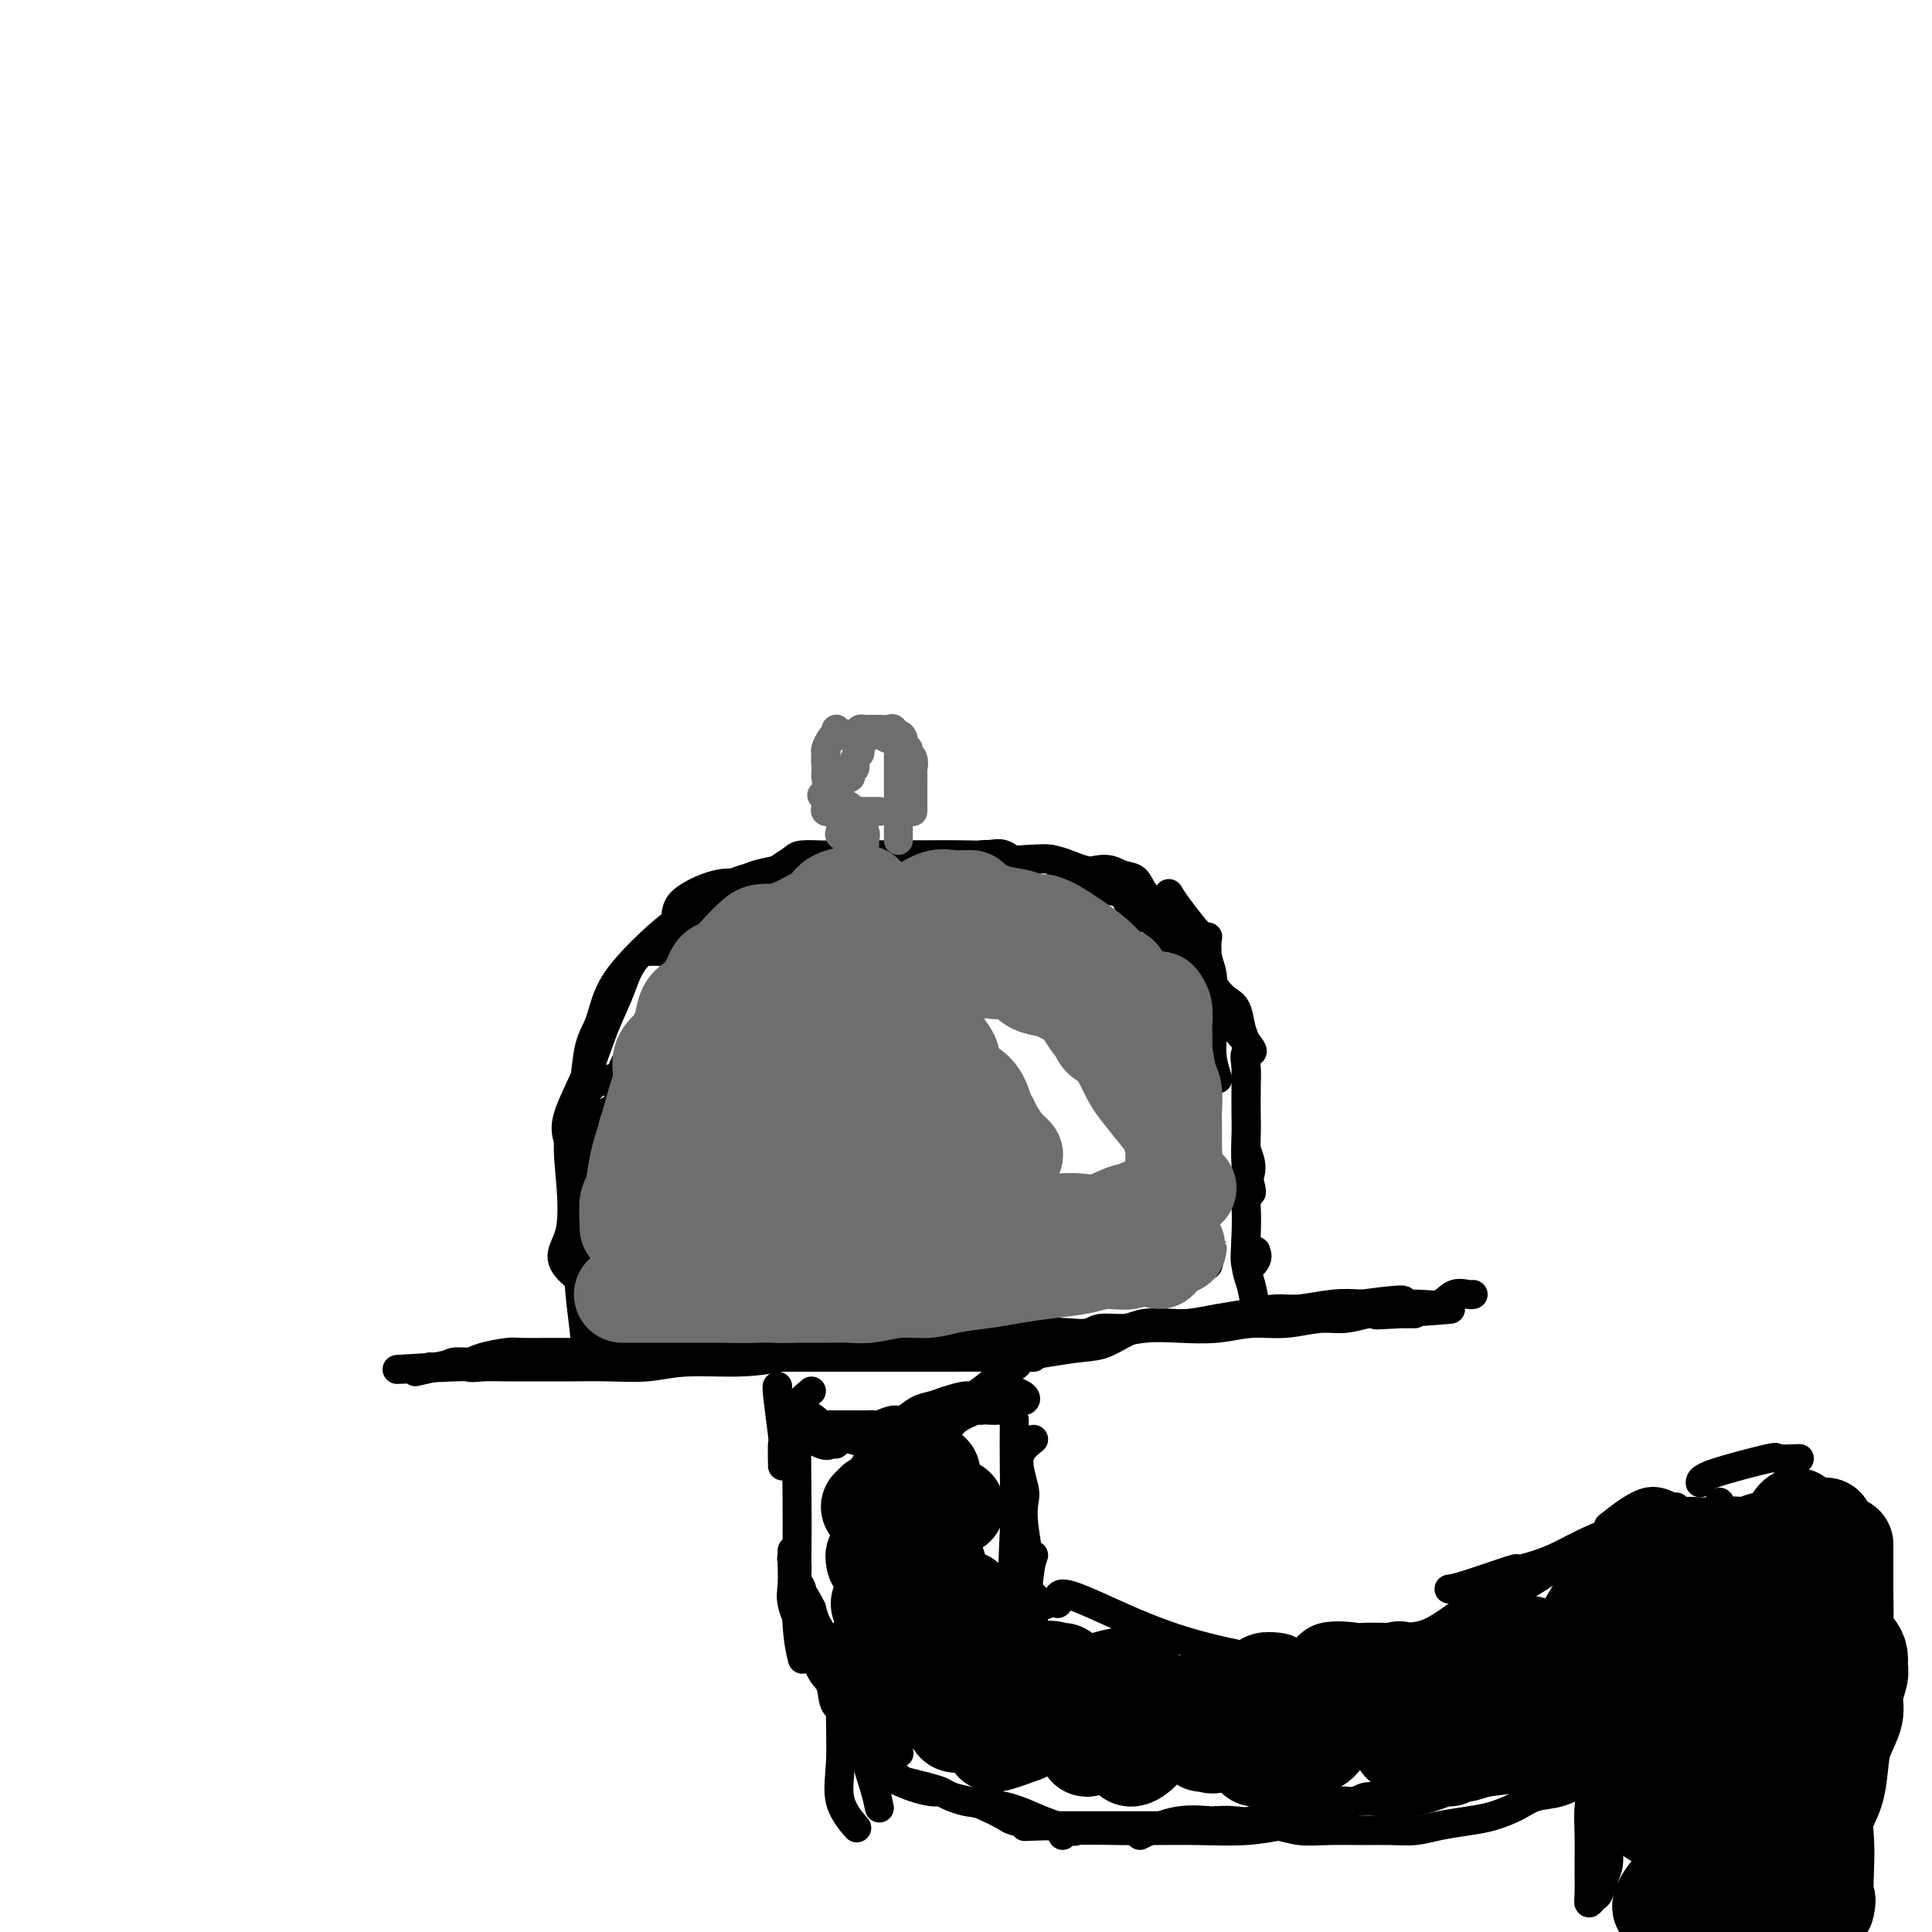 <svg viewBox='0 0 400 400' version='1.1' xmlns='http://www.w3.org/2000/svg' xmlns:xlink='http://www.w3.org/1999/xlink'><g fill='none' stroke='#000000' stroke-width='6' stroke-linecap='round' stroke-linejoin='round'><path d='M86,284c4.176,-0.959 8.353,-1.917 10,-2c1.647,-0.083 0.766,0.710 1,1c0.234,0.290 1.585,0.077 3,0c1.415,-0.077 2.894,-0.020 5,0c2.106,0.020 4.841,0.001 7,0c2.159,-0.001 3.744,0.014 6,0c2.256,-0.014 5.184,-0.059 8,0c2.816,0.059 5.519,0.222 8,0c2.481,-0.222 4.740,-0.829 8,-1c3.260,-0.171 7.520,0.094 11,0c3.480,-0.094 6.179,-0.546 9,-1c2.821,-0.454 5.764,-0.908 9,-1c3.236,-0.092 6.763,0.178 10,0c3.237,-0.178 6.182,-0.804 9,-1c2.818,-0.196 5.508,0.040 8,0c2.492,-0.040 4.786,-0.354 8,-1c3.214,-0.646 7.346,-1.623 10,-2c2.654,-0.377 3.828,-0.152 6,0c2.172,0.152 5.342,0.233 8,0c2.658,-0.233 4.806,-0.779 7,-1c2.194,-0.221 4.435,-0.116 7,0c2.565,0.116 5.455,0.242 8,0c2.545,-0.242 4.746,-0.852 7,-1c2.254,-0.148 4.563,0.167 7,0c2.437,-0.167 5.002,-0.814 7,-1c1.998,-0.186 3.428,0.090 5,0c1.572,-0.090 3.286,-0.545 5,-1'/><path d='M283,272c31.500,-1.856 11.751,-0.497 5,0c-6.751,0.497 -0.506,0.133 2,0c2.506,-0.133 1.271,-0.036 1,0c-0.271,0.036 0.423,0.010 1,0c0.577,-0.010 1.039,-0.003 1,0c-0.039,0.003 -0.579,0.001 -1,0c-0.421,-0.001 -0.723,-0.000 -1,0c-0.277,0.000 -0.529,0.000 -1,0c-0.471,-0.000 -1.160,-0.000 -2,0c-0.840,0.000 -1.829,0.000 -3,0c-1.171,-0.000 -2.524,-0.001 -4,0c-1.476,0.001 -3.076,0.003 -5,0c-1.924,-0.003 -4.173,-0.011 -6,0c-1.827,0.011 -3.231,0.042 -5,0c-1.769,-0.042 -3.902,-0.156 -6,0c-2.098,0.156 -4.163,0.582 -6,1c-1.837,0.418 -3.448,0.829 -5,1c-1.552,0.171 -3.046,0.102 -5,0c-1.954,-0.102 -4.369,-0.238 -6,0c-1.631,0.238 -2.479,0.848 -4,1c-1.521,0.152 -3.714,-0.155 -5,0c-1.286,0.155 -1.664,0.774 -3,1c-1.336,0.226 -3.629,0.061 -5,0c-1.371,-0.061 -1.820,-0.017 -3,0c-1.180,0.017 -3.090,0.009 -5,0'/><path d='M212,276c-12.836,1.088 -5.427,1.807 -4,2c1.427,0.193 -3.128,-0.141 -6,0c-2.872,0.141 -4.062,0.756 -6,1c-1.938,0.244 -4.624,0.118 -7,0c-2.376,-0.118 -4.440,-0.228 -7,0c-2.560,0.228 -5.615,0.793 -8,1c-2.385,0.207 -4.101,0.055 -6,0c-1.899,-0.055 -3.981,-0.015 -6,0c-2.019,0.015 -3.975,0.004 -6,0c-2.025,-0.004 -4.120,-0.001 -6,0c-1.880,0.001 -3.545,0.000 -5,0c-1.455,-0.000 -2.700,-0.000 -4,0c-1.300,0.000 -2.656,0.000 -4,0c-1.344,-0.000 -2.675,0.000 -4,0c-1.325,-0.000 -2.645,-0.000 -4,0c-1.355,0.000 -2.744,0.000 -4,0c-1.256,-0.000 -2.378,-0.001 -4,0c-1.622,0.001 -3.743,0.003 -5,0c-1.257,-0.003 -1.648,-0.011 -3,0c-1.352,0.011 -3.664,0.040 -5,0c-1.336,-0.040 -1.695,-0.151 -3,0c-1.305,0.151 -3.554,0.562 -5,1c-1.446,0.438 -2.089,0.902 -3,1c-0.911,0.098 -2.092,-0.170 -3,0c-0.908,0.170 -1.544,0.778 -2,1c-0.456,0.222 -0.730,0.060 -1,0c-0.270,-0.060 -0.534,-0.016 -1,0c-0.466,0.016 -1.133,0.005 -1,0c0.133,-0.005 1.067,-0.002 2,0'/><path d='M91,283c-18.268,1.067 -3.437,0.233 3,0c6.437,-0.233 4.479,0.133 5,0c0.521,-0.133 3.521,-0.767 6,-1c2.479,-0.233 4.438,-0.066 7,0c2.562,0.066 5.728,0.032 8,0c2.272,-0.032 3.651,-0.061 6,0c2.349,0.061 5.668,0.213 8,0c2.332,-0.213 3.678,-0.789 6,-1c2.322,-0.211 5.621,-0.057 8,0c2.379,0.057 3.838,0.015 6,0c2.162,-0.015 5.028,-0.004 7,0c1.972,0.004 3.052,0.001 5,0c1.948,-0.001 4.766,-0.000 7,0c2.234,0.000 3.885,-0.000 6,0c2.115,0.000 4.696,0.001 7,0c2.304,-0.001 4.333,-0.003 6,0c1.667,0.003 2.973,0.011 5,0c2.027,-0.011 4.774,-0.043 7,0c2.226,0.043 3.931,0.159 6,0c2.069,-0.159 4.503,-0.593 7,-1c2.497,-0.407 5.058,-0.788 7,-1c1.942,-0.212 3.267,-0.256 5,-1c1.733,-0.744 3.876,-2.188 6,-3c2.124,-0.812 4.231,-0.992 6,-1c1.769,-0.008 3.201,0.157 5,0c1.799,-0.157 3.964,-0.634 6,-1c2.036,-0.366 3.943,-0.620 6,-1c2.057,-0.380 4.263,-0.885 6,-1c1.737,-0.115 3.006,0.161 5,0c1.994,-0.161 4.713,-0.760 7,-1c2.287,-0.240 4.144,-0.120 6,0'/><path d='M282,270c12.553,-1.693 7.934,-0.425 7,0c-0.934,0.425 1.816,0.009 4,0c2.184,-0.009 3.801,0.390 5,0c1.199,-0.390 1.981,-1.568 3,-2c1.019,-0.432 2.274,-0.116 3,0c0.726,0.116 0.922,0.033 1,0c0.078,-0.033 0.039,-0.017 0,0'/><path d='M161,287c-0.113,-0.032 -0.226,-0.064 0,2c0.226,2.064 0.793,6.223 1,8c0.207,1.777 0.056,1.171 0,2c-0.056,0.829 -0.016,3.094 0,4c0.016,0.906 0.008,0.453 0,0'/><path d='M168,288c-1.804,1.528 -3.607,3.055 -4,4c-0.393,0.945 0.626,1.307 1,2c0.374,0.693 0.104,1.717 0,4c-0.104,2.283 -0.042,5.824 0,10c0.042,4.176 0.063,8.985 0,14c-0.063,5.015 -0.209,10.235 0,14c0.209,3.765 0.774,6.076 1,7c0.226,0.924 0.113,0.462 0,0'/><path d='M164,294c-0.091,0.506 -0.182,1.011 1,2c1.182,0.989 3.636,2.461 5,3c1.364,0.539 1.636,0.145 2,0c0.364,-0.145 0.818,-0.041 1,0c0.182,0.041 0.091,0.021 0,0'/><path d='M164,295c2.408,0.724 4.816,1.448 6,2c1.184,0.552 1.143,0.933 2,1c0.857,0.067 2.611,-0.178 4,0c1.389,0.178 2.414,0.780 3,1c0.586,0.220 0.731,0.059 2,0c1.269,-0.059 3.660,-0.016 5,0c1.340,0.016 1.630,0.004 2,0c0.370,-0.004 0.820,-0.001 1,0c0.180,0.001 0.090,0.001 0,0'/><path d='M180,300c0.165,-0.619 0.330,-1.238 1,-2c0.670,-0.762 1.846,-1.667 3,-2c1.154,-0.333 2.285,-0.095 3,0c0.715,0.095 1.015,0.046 2,0c0.985,-0.046 2.656,-0.089 4,0c1.344,0.089 2.360,0.311 3,0c0.640,-0.311 0.903,-1.156 2,-2c1.097,-0.844 3.026,-1.689 4,-2c0.974,-0.311 0.993,-0.089 1,0c0.007,0.089 0.004,0.044 0,0'/><path d='M194,291c4.747,0.504 9.494,1.008 12,1c2.506,-0.008 2.770,-0.528 3,-1c0.230,-0.472 0.427,-0.898 1,-1c0.573,-0.102 1.523,0.118 2,0c0.477,-0.118 0.482,-0.573 0,-1c-0.482,-0.427 -1.452,-0.825 -2,-1c-0.548,-0.175 -0.676,-0.127 -1,0c-0.324,0.127 -0.844,0.333 -1,0c-0.156,-0.333 0.052,-1.203 0,-2c-0.052,-0.797 -0.365,-1.520 0,-2c0.365,-0.480 1.408,-0.717 2,-1c0.592,-0.283 0.733,-0.612 1,-1c0.267,-0.388 0.659,-0.836 1,-1c0.341,-0.164 0.630,-0.044 1,0c0.370,0.044 0.820,0.013 1,0c0.180,-0.013 0.090,-0.006 0,0'/><path d='M212,279c-0.116,0.613 -0.233,1.225 -2,3c-1.767,1.775 -5.186,4.712 -7,6c-1.814,1.288 -2.023,0.927 -3,1c-0.977,0.073 -2.722,0.579 -4,1c-1.278,0.421 -2.090,0.758 -3,1c-0.910,0.242 -1.917,0.391 -3,1c-1.083,0.609 -2.243,1.680 -3,2c-0.757,0.320 -1.110,-0.110 -2,0c-0.890,0.110 -2.316,0.762 -3,1c-0.684,0.238 -0.625,0.064 -1,0c-0.375,-0.064 -1.184,-0.017 -2,0c-0.816,0.017 -1.637,0.005 -2,0c-0.363,-0.005 -0.266,-0.003 -1,0c-0.734,0.003 -2.299,0.008 -3,0c-0.701,-0.008 -0.539,-0.027 -1,0c-0.461,0.027 -1.546,0.100 -2,0c-0.454,-0.100 -0.276,-0.373 -1,-1c-0.724,-0.627 -2.350,-1.608 -3,-2c-0.650,-0.392 -0.325,-0.196 0,0'/><path d='M210,294c-0.022,3.062 -0.044,6.123 0,10c0.044,3.877 0.156,8.569 0,13c-0.156,4.431 -0.578,8.600 0,12c0.578,3.400 2.156,6.031 3,7c0.844,0.969 0.956,0.277 1,0c0.044,-0.277 0.022,-0.138 0,0'/><path d='M214,298c-1.379,1.076 -2.757,2.153 -3,4c-0.243,1.847 0.650,4.465 1,6c0.350,1.535 0.157,1.988 0,3c-0.157,1.012 -0.280,2.583 0,5c0.280,2.417 0.962,5.679 1,8c0.038,2.321 -0.567,3.702 0,5c0.567,1.298 2.305,2.514 3,3c0.695,0.486 0.348,0.243 0,0'/><path d='M214,322c-0.333,0.929 -0.667,1.857 -1,5c-0.333,3.143 -0.667,8.500 0,11c0.667,2.500 2.333,2.143 3,2c0.667,-0.143 0.333,-0.071 0,0'/><path d='M219,332c-0.050,-0.977 -0.100,-1.954 1,-2c1.100,-0.046 3.348,0.839 6,2c2.652,1.161 5.706,2.598 9,4c3.294,1.402 6.828,2.768 11,4c4.172,1.232 8.983,2.330 13,3c4.017,0.670 7.242,0.912 11,1c3.758,0.088 8.050,0.024 12,0c3.950,-0.024 7.557,-0.007 9,0c1.443,0.007 0.721,0.003 0,0'/><path d='M269,343c1.316,-1.690 2.632,-3.380 5,-4c2.368,-0.620 5.789,-0.168 7,0c1.211,0.168 0.213,0.054 1,0c0.787,-0.054 3.360,-0.047 6,0c2.640,0.047 5.348,0.135 8,-1c2.652,-1.135 5.249,-3.491 8,-5c2.751,-1.509 5.655,-2.170 8,-3c2.345,-0.830 4.131,-1.830 6,-3c1.869,-1.170 3.821,-2.509 5,-3c1.179,-0.491 1.587,-0.132 2,0c0.413,0.132 0.832,0.038 1,0c0.168,-0.038 0.084,-0.019 0,0'/><path d='M300,329c0.678,-0.078 1.355,-0.156 4,-1c2.645,-0.844 7.257,-2.455 9,-3c1.743,-0.545 0.616,-0.022 1,0c0.384,0.022 2.277,-0.455 4,-1c1.723,-0.545 3.275,-1.159 5,-2c1.725,-0.841 3.622,-1.911 6,-3c2.378,-1.089 5.235,-2.199 7,-3c1.765,-0.801 2.437,-1.293 4,-2c1.563,-0.707 4.018,-1.631 5,-2c0.982,-0.369 0.491,-0.185 0,0'/><path d='M333,316c2.845,-2.226 5.690,-4.452 8,-5c2.310,-0.548 4.083,0.583 5,1c0.917,0.417 0.976,0.119 1,0c0.024,-0.119 0.012,-0.060 0,0'/><path d='M356,311c0.000,0.000 0.100,0.100 0.1,0.1'/><path d='M352,307c0.051,-0.506 0.102,-1.011 3,-2c2.898,-0.989 8.643,-2.461 11,-3c2.357,-0.539 1.327,-0.145 2,0c0.673,0.145 3.049,0.041 4,0c0.951,-0.041 0.475,-0.021 0,0'/><path d='M176,340c0.227,-0.122 0.454,-0.244 0,1c-0.454,1.244 -1.589,3.854 -2,5c-0.411,1.146 -0.099,0.830 0,2c0.099,1.170 -0.015,3.827 0,7c0.015,3.173 0.159,6.861 0,10c-0.159,3.139 -0.620,5.730 0,8c0.620,2.270 2.320,4.220 3,5c0.680,0.780 0.340,0.390 0,0'/><path d='M178,346c-0.520,-0.289 -1.039,-0.578 -1,1c0.039,1.578 0.638,5.022 1,8c0.362,2.978 0.489,5.489 1,8c0.511,2.511 1.407,5.022 2,7c0.593,1.978 0.884,3.422 1,4c0.116,0.578 0.058,0.289 0,0'/><path d='M180,366c3.241,1.562 6.482,3.124 9,4c2.518,0.876 4.313,1.067 5,1c0.687,-0.067 0.265,-0.393 1,0c0.735,0.393 2.625,1.503 5,2c2.375,0.497 5.235,0.381 8,1c2.765,0.619 5.437,1.974 8,3c2.563,1.026 5.018,1.722 6,2c0.982,0.278 0.491,0.139 0,0'/><path d='M220,380c-0.242,-0.423 -0.484,-0.846 2,-1c2.484,-0.154 7.694,-0.040 10,0c2.306,0.040 1.708,0.007 2,0c0.292,-0.007 1.473,0.012 4,0c2.527,-0.012 6.399,-0.055 10,0c3.601,0.055 6.931,0.207 10,0c3.069,-0.207 5.877,-0.773 7,-1c1.123,-0.227 0.562,-0.113 0,0'/><path d='M264,372c2.878,0.960 5.756,1.920 8,2c2.244,0.080 3.854,-0.721 5,-1c1.146,-0.279 1.827,-0.036 3,0c1.173,0.036 2.836,-0.134 5,0c2.164,0.134 4.827,0.572 8,0c3.173,-0.572 6.854,-2.154 9,-3c2.146,-0.846 2.756,-0.956 3,-1c0.244,-0.044 0.122,-0.022 0,0'/><path d='M236,380c2.581,-1.277 5.162,-2.553 8,-3c2.838,-0.447 5.934,-0.063 7,0c1.066,0.063 0.103,-0.193 1,0c0.897,0.193 3.656,0.836 6,1c2.344,0.164 4.275,-0.153 6,0c1.725,0.153 3.244,0.774 5,1c1.756,0.226 3.749,0.058 6,0c2.251,-0.058 4.762,-0.005 7,0c2.238,0.005 4.204,-0.040 6,0c1.796,0.040 3.421,0.163 5,0c1.579,-0.163 3.110,-0.611 5,-1c1.890,-0.389 4.139,-0.719 6,-1c1.861,-0.281 3.334,-0.514 5,-1c1.666,-0.486 3.526,-1.227 5,-2c1.474,-0.773 2.564,-1.580 4,-2c1.436,-0.420 3.220,-0.453 5,-1c1.780,-0.547 3.556,-1.609 5,-2c1.444,-0.391 2.555,-0.112 3,0c0.445,0.112 0.222,0.056 0,0'/><path d='M315,369c-0.400,-1.238 -0.800,-2.475 2,-4c2.800,-1.525 8.800,-3.337 11,-4c2.200,-0.663 0.600,-0.178 1,0c0.400,0.178 2.800,0.048 5,0c2.200,-0.048 4.200,-0.014 5,0c0.800,0.014 0.400,0.007 0,0'/><path d='M331,369c0.030,3.161 0.061,6.322 0,9c-0.061,2.678 -0.212,4.872 0,6c0.212,1.128 0.788,1.188 1,2c0.212,0.812 0.061,2.375 0,3c-0.061,0.625 -0.030,0.313 0,0'/><path d='M333,370c0.000,0.715 0.001,1.430 0,3c-0.001,1.570 -0.003,3.995 0,5c0.003,1.005 0.012,0.592 0,1c-0.012,0.408 -0.044,1.639 0,3c0.044,1.361 0.166,2.853 0,4c-0.166,1.147 -0.619,1.949 -1,3c-0.381,1.051 -0.691,2.349 -1,3c-0.309,0.651 -0.619,0.654 -1,1c-0.381,0.346 -0.834,1.035 -1,1c-0.166,-0.035 -0.045,-0.796 0,-2c0.045,-1.204 0.015,-2.852 0,-4c-0.015,-1.148 -0.015,-1.794 0,-3c0.015,-1.206 0.045,-2.970 0,-5c-0.045,-2.030 -0.167,-4.326 0,-6c0.167,-1.674 0.621,-2.725 1,-4c0.379,-1.275 0.683,-2.772 1,-4c0.317,-1.228 0.646,-2.185 1,-3c0.354,-0.815 0.734,-1.486 1,-2c0.266,-0.514 0.418,-0.869 1,-1c0.582,-0.131 1.595,-0.037 2,0c0.405,0.037 0.203,0.019 0,0'/><path d='M331,363c-0.297,0.181 -0.593,0.363 -2,1c-1.407,0.637 -3.924,1.730 -6,2c-2.076,0.270 -3.709,-0.282 -5,0c-1.291,0.282 -2.238,1.399 -4,2c-1.762,0.601 -4.339,0.687 -6,1c-1.661,0.313 -2.406,0.853 -4,1c-1.594,0.147 -4.037,-0.100 -6,0c-1.963,0.100 -3.445,0.548 -5,1c-1.555,0.452 -3.181,0.907 -5,1c-1.819,0.093 -3.830,-0.178 -5,0c-1.170,0.178 -1.499,0.803 -3,1c-1.501,0.197 -4.173,-0.035 -6,0c-1.827,0.035 -2.809,0.335 -4,1c-1.191,0.665 -2.591,1.694 -4,2c-1.409,0.306 -2.826,-0.110 -4,0c-1.174,0.110 -2.106,0.748 -3,1c-0.894,0.252 -1.750,0.120 -3,0c-1.250,-0.120 -2.893,-0.228 -4,0c-1.107,0.228 -1.676,0.793 -3,1c-1.324,0.207 -3.401,0.055 -5,0c-1.599,-0.055 -2.720,-0.015 -4,0c-1.280,0.015 -2.720,0.004 -4,0c-1.280,-0.004 -2.401,-0.001 -4,0c-1.599,0.001 -3.676,0.000 -5,0c-1.324,-0.000 -1.895,-0.000 -3,0c-1.105,0.000 -2.744,0.000 -4,0c-1.256,-0.000 -2.128,-0.000 -3,0'/><path d='M217,378c-7.239,0.207 -4.336,0.224 -4,0c0.336,-0.224 -1.895,-0.690 -3,-1c-1.105,-0.310 -1.082,-0.464 -2,-1c-0.918,-0.536 -2.775,-1.453 -4,-2c-1.225,-0.547 -1.817,-0.725 -3,-1c-1.183,-0.275 -2.958,-0.649 -4,-1c-1.042,-0.351 -1.351,-0.679 -2,-1c-0.649,-0.321 -1.637,-0.635 -3,-1c-1.363,-0.365 -3.100,-0.780 -4,-1c-0.900,-0.220 -0.962,-0.244 -2,-1c-1.038,-0.756 -3.053,-2.244 -4,-3c-0.947,-0.756 -0.828,-0.780 -1,-1c-0.172,-0.220 -0.635,-0.635 -1,-1c-0.365,-0.365 -0.633,-0.679 -1,-1c-0.367,-0.321 -0.835,-0.649 -1,-1c-0.165,-0.351 -0.029,-0.724 0,-1c0.029,-0.276 -0.049,-0.455 0,-1c0.049,-0.545 0.225,-1.456 0,-2c-0.225,-0.544 -0.853,-0.721 -1,-1c-0.147,-0.279 0.186,-0.659 0,-1c-0.186,-0.341 -0.890,-0.644 -1,-1c-0.110,-0.356 0.372,-0.767 0,-1c-0.372,-0.233 -1.600,-0.288 -2,-1c-0.400,-0.712 0.029,-2.081 0,-3c-0.029,-0.919 -0.515,-1.387 -1,-2c-0.485,-0.613 -0.970,-1.371 -1,-2c-0.030,-0.629 0.395,-1.130 0,-2c-0.395,-0.870 -1.611,-2.110 -2,-3c-0.389,-0.890 0.049,-1.432 0,-2c-0.049,-0.568 -0.585,-1.162 -1,-2c-0.415,-0.838 -0.707,-1.919 -1,-3'/><path d='M168,333c-2.636,-5.302 -2.227,-2.559 -2,-2c0.227,0.559 0.271,-1.068 0,-2c-0.271,-0.932 -0.857,-1.168 -1,-2c-0.143,-0.832 0.158,-2.259 0,-3c-0.158,-0.741 -0.774,-0.797 -1,-1c-0.226,-0.203 -0.060,-0.554 0,-1c0.060,-0.446 0.014,-0.988 0,-1c-0.014,-0.012 0.002,0.507 0,1c-0.002,0.493 -0.023,0.962 0,2c0.023,1.038 0.089,2.645 0,4c-0.089,1.355 -0.332,2.458 0,4c0.332,1.542 1.239,3.524 2,5c0.761,1.476 1.377,2.448 2,4c0.623,1.552 1.255,3.684 2,5c0.745,1.316 1.604,1.815 2,3c0.396,1.185 0.328,3.056 1,4c0.672,0.944 2.084,0.961 3,2c0.916,1.039 1.335,3.102 2,4c0.665,0.898 1.576,0.633 2,1c0.424,0.367 0.361,1.366 1,2c0.639,0.634 1.980,0.901 3,1c1.020,0.099 1.720,0.028 2,0c0.280,-0.028 0.140,-0.014 0,0'/><path d='M122,267c-0.321,-0.779 -0.643,-1.557 -1,-3c-0.357,-1.443 -0.750,-3.550 -1,-5c-0.250,-1.450 -0.356,-2.244 0,-4c0.356,-1.756 1.173,-4.473 2,-6c0.827,-1.527 1.665,-1.865 2,-2c0.335,-0.135 0.168,-0.068 0,0'/><path d='M121,279c0.113,-0.378 0.225,-0.756 0,-3c-0.225,-2.244 -0.788,-6.354 -1,-9c-0.212,-2.646 -0.074,-3.827 0,-6c0.074,-2.173 0.083,-5.339 0,-8c-0.083,-2.661 -0.260,-4.818 0,-7c0.260,-2.182 0.956,-4.389 1,-6c0.044,-1.611 -0.565,-2.626 0,-3c0.565,-0.374 2.304,-0.107 3,0c0.696,0.107 0.348,0.053 0,0'/><path d='M129,271c-5.180,-3.316 -10.359,-6.631 -12,-9c-1.641,-2.369 0.258,-3.790 1,-7c0.742,-3.210 0.329,-8.209 0,-12c-0.329,-3.791 -0.575,-6.375 0,-9c0.575,-2.625 1.969,-5.292 3,-7c1.031,-1.708 1.699,-2.458 3,-3c1.301,-0.542 3.235,-0.877 5,-1c1.765,-0.123 3.361,-0.035 4,0c0.639,0.035 0.319,0.018 0,0'/><path d='M125,249c-0.307,-0.402 -0.613,-0.804 -2,-3c-1.387,-2.196 -3.854,-6.186 -5,-9c-1.146,-2.814 -0.970,-4.451 0,-7c0.970,-2.549 2.736,-6.010 4,-9c1.264,-2.990 2.028,-5.509 3,-8c0.972,-2.491 2.152,-4.955 3,-7c0.848,-2.045 1.362,-3.672 2,-5c0.638,-1.328 1.398,-2.356 2,-3c0.602,-0.644 1.047,-0.904 2,-1c0.953,-0.096 2.415,-0.027 3,0c0.585,0.027 0.292,0.014 0,0'/><path d='M124,240c-1.251,-5.337 -2.502,-10.674 -3,-13c-0.498,-2.326 -0.243,-1.642 0,-3c0.243,-1.358 0.473,-4.758 1,-7c0.527,-2.242 1.352,-3.326 2,-5c0.648,-1.674 1.120,-3.939 2,-6c0.880,-2.061 2.169,-3.918 4,-6c1.831,-2.082 4.204,-4.390 6,-6c1.796,-1.610 3.014,-2.522 5,-4c1.986,-1.478 4.739,-3.520 7,-5c2.261,-1.480 4.029,-2.397 6,-3c1.971,-0.603 4.146,-0.893 6,-1c1.854,-0.107 3.387,-0.031 4,0c0.613,0.031 0.307,0.015 0,0'/><path d='M140,189c0.198,-0.922 0.396,-1.843 2,-3c1.604,-1.157 4.614,-2.548 7,-3c2.386,-0.452 4.149,0.037 5,0c0.851,-0.037 0.791,-0.598 1,-1c0.209,-0.402 0.686,-0.644 2,-1c1.314,-0.356 3.466,-0.828 5,-1c1.534,-0.172 2.450,-0.046 4,0c1.550,0.046 3.735,0.012 6,0c2.265,-0.012 4.610,-0.003 6,0c1.390,0.003 1.826,0.001 2,0c0.174,-0.001 0.087,-0.000 0,0'/><path d='M162,183c-0.057,-0.392 -0.114,-0.785 2,-2c2.114,-1.215 6.398,-3.254 8,-4c1.602,-0.746 0.521,-0.200 1,0c0.479,0.200 2.516,0.053 4,0c1.484,-0.053 2.413,-0.014 4,0c1.587,0.014 3.831,0.001 6,0c2.169,-0.001 4.262,0.009 6,0c1.738,-0.009 3.121,-0.037 5,0c1.879,0.037 4.255,0.140 6,0c1.745,-0.140 2.860,-0.522 4,0c1.140,0.522 2.307,1.948 3,3c0.693,1.052 0.912,1.729 1,2c0.088,0.271 0.044,0.135 0,0'/><path d='M202,178c0.696,-0.001 1.392,-0.002 2,0c0.608,0.002 1.130,0.007 2,0c0.870,-0.007 2.090,-0.027 3,0c0.910,0.027 1.512,0.102 3,0c1.488,-0.102 3.863,-0.381 6,0c2.137,0.381 4.037,1.422 6,2c1.963,0.578 3.990,0.694 5,1c1.010,0.306 1.003,0.802 1,1c-0.003,0.198 -0.001,0.099 0,0'/><path d='M219,183c0.152,-0.169 0.304,-0.338 2,-1c1.696,-0.662 4.936,-1.815 7,-2c2.064,-0.185 2.951,0.600 4,1c1.049,0.400 2.260,0.416 3,1c0.740,0.584 1.008,1.737 2,3c0.992,1.263 2.709,2.638 4,4c1.291,1.362 2.155,2.713 3,4c0.845,1.287 1.670,2.511 2,3c0.330,0.489 0.165,0.245 0,0'/><path d='M242,185c0.312,0.562 0.623,1.124 2,3c1.377,1.876 3.819,5.067 5,6c1.181,0.933 1.101,-0.390 1,0c-0.101,0.390 -0.224,2.494 0,4c0.224,1.506 0.796,2.415 1,4c0.204,1.585 0.041,3.847 0,6c-0.041,2.153 0.041,4.196 0,6c-0.041,1.804 -0.203,3.370 0,5c0.203,1.630 0.772,3.323 1,4c0.228,0.677 0.114,0.339 0,0'/><path d='M252,209c3.072,3.338 6.144,6.676 7,8c0.856,1.324 -0.502,0.634 -1,1c-0.498,0.366 -0.134,1.786 0,3c0.134,1.214 0.040,2.220 0,4c-0.040,1.780 -0.025,4.333 0,6c0.025,1.667 0.059,2.447 0,4c-0.059,1.553 -0.212,3.880 0,6c0.212,2.120 0.788,4.032 1,5c0.212,0.968 0.061,0.991 0,1c-0.061,0.009 -0.030,0.005 0,0'/><path d='M258,238c0.535,1.332 1.071,2.664 1,4c-0.071,1.336 -0.748,2.676 -1,4c-0.252,1.324 -0.078,2.632 0,4c0.078,1.368 0.060,2.795 0,5c-0.060,2.205 -0.160,5.189 0,7c0.160,1.811 0.582,2.449 1,4c0.418,1.551 0.834,4.015 1,5c0.166,0.985 0.083,0.493 0,0'/><path d='M260,259c0.226,0.593 0.453,1.186 0,2c-0.453,0.814 -1.585,1.850 -2,1c-0.415,-0.850 -0.111,-3.584 0,-6c0.111,-2.416 0.030,-4.512 0,-6c-0.030,-1.488 -0.008,-2.368 0,-4c0.008,-1.632 0.002,-4.014 0,-6c-0.002,-1.986 -0.001,-3.574 0,-5c0.001,-1.426 0.001,-2.689 0,-4c-0.001,-1.311 -0.003,-2.671 0,-4c0.003,-1.329 0.013,-2.629 0,-4c-0.013,-1.371 -0.048,-2.815 0,-4c0.048,-1.185 0.179,-2.112 0,-3c-0.179,-0.888 -0.667,-1.736 -1,-3c-0.333,-1.264 -0.511,-2.944 -1,-4c-0.489,-1.056 -1.288,-1.488 -2,-2c-0.712,-0.512 -1.335,-1.103 -2,-2c-0.665,-0.897 -1.372,-2.099 -2,-3c-0.628,-0.901 -1.179,-1.499 -2,-2c-0.821,-0.501 -1.913,-0.904 -3,-2c-1.087,-1.096 -2.168,-2.885 -3,-4c-0.832,-1.115 -1.416,-1.558 -2,-2'/><path d='M240,192c-3.277,-3.008 -3.469,-2.028 -4,-2c-0.531,0.028 -1.400,-0.896 -2,-2c-0.600,-1.104 -0.931,-2.389 -2,-3c-1.069,-0.611 -2.875,-0.550 -4,-1c-1.125,-0.450 -1.569,-1.413 -2,-2c-0.431,-0.587 -0.849,-0.799 -2,-1c-1.151,-0.201 -3.034,-0.393 -4,-1c-0.966,-0.607 -1.015,-1.631 -2,-2c-0.985,-0.369 -2.907,-0.085 -4,0c-1.093,0.085 -1.359,-0.030 -2,0c-0.641,0.030 -1.658,0.204 -3,0c-1.342,-0.204 -3.008,-0.787 -4,-1c-0.992,-0.213 -1.308,-0.057 -2,0c-0.692,0.057 -1.759,0.015 -3,0c-1.241,-0.015 -2.657,-0.004 -4,0c-1.343,0.004 -2.612,0.001 -4,0c-1.388,-0.001 -2.893,-0.000 -4,0c-1.107,0.000 -1.816,0.000 -3,0c-1.184,-0.000 -2.843,0.000 -4,0c-1.157,-0.000 -1.812,-0.001 -3,0c-1.188,0.001 -2.908,0.002 -4,0c-1.092,-0.002 -1.555,-0.009 -2,0c-0.445,0.009 -0.872,0.034 -2,0c-1.128,-0.034 -2.959,-0.126 -4,0c-1.041,0.126 -1.293,0.469 -2,1c-0.707,0.531 -1.870,1.249 -3,2c-1.130,0.751 -2.228,1.536 -3,2c-0.772,0.464 -1.217,0.609 -2,1c-0.783,0.391 -1.903,1.028 -3,2c-1.097,0.972 -2.171,2.278 -3,3c-0.829,0.722 -1.415,0.861 -2,1'/><path d='M148,189c-3.150,2.230 -2.024,1.805 -2,2c0.024,0.195 -1.055,1.009 -2,2c-0.945,0.991 -1.758,2.160 -2,3c-0.242,0.840 0.086,1.352 0,2c-0.086,0.648 -0.585,1.433 -1,2c-0.415,0.567 -0.745,0.918 -1,2c-0.255,1.082 -0.435,2.895 -1,4c-0.565,1.105 -1.513,1.500 -2,2c-0.487,0.500 -0.512,1.103 -1,2c-0.488,0.897 -1.440,2.088 -2,3c-0.560,0.912 -0.728,1.544 -1,2c-0.272,0.456 -0.648,0.737 -1,1c-0.352,0.263 -0.682,0.509 -1,1c-0.318,0.491 -0.626,1.228 -1,2c-0.374,0.772 -0.816,1.580 -1,2c-0.184,0.420 -0.110,0.450 0,1c0.110,0.550 0.254,1.618 0,2c-0.254,0.382 -0.908,0.079 -1,1c-0.092,0.921 0.378,3.065 0,4c-0.378,0.935 -1.603,0.660 -2,1c-0.397,0.340 0.033,1.295 0,2c-0.033,0.705 -0.531,1.160 -1,2c-0.469,0.840 -0.911,2.064 -1,3c-0.089,0.936 0.173,1.585 0,2c-0.173,0.415 -0.782,0.597 -1,1c-0.218,0.403 -0.044,1.028 0,2c0.044,0.972 -0.041,2.291 0,3c0.041,0.709 0.207,0.809 0,1c-0.207,0.191 -0.786,0.475 -1,1c-0.214,0.525 -0.061,1.293 0,2c0.061,0.707 0.031,1.354 0,2'/><path d='M122,251c-1.238,5.601 -0.332,3.602 0,3c0.332,-0.602 0.089,0.192 0,1c-0.089,0.808 -0.024,1.631 0,2c0.024,0.369 0.006,0.283 0,1c-0.006,0.717 -0.002,2.237 0,3c0.002,0.763 0.000,0.768 0,1c-0.000,0.232 -0.000,0.690 0,1c0.000,0.310 0.000,0.472 0,1c-0.000,0.528 -0.000,1.423 0,2c0.000,0.577 0.000,0.837 0,1c-0.000,0.163 -0.000,0.229 0,1c0.000,0.771 0.000,2.248 0,3c-0.000,0.752 -0.000,0.780 0,1c0.000,0.220 0.000,0.634 0,1c-0.000,0.366 -0.000,0.686 0,1c0.000,0.314 0.000,0.623 0,1c-0.000,0.377 -0.000,0.822 0,1c0.000,0.178 0.000,0.089 0,0'/><path d='M243,256c-0.469,0.196 -0.937,0.392 -3,1c-2.063,0.608 -5.719,1.627 -8,2c-2.281,0.373 -3.185,0.100 -4,0c-0.815,-0.100 -1.541,-0.027 -3,0c-1.459,0.027 -3.652,0.007 -5,0c-1.348,-0.007 -1.849,-0.002 -3,0c-1.151,0.002 -2.950,0.001 -4,0c-1.050,-0.001 -1.352,-0.000 -2,0c-0.648,0.000 -1.643,-0.000 -3,0c-1.357,0.000 -3.076,0.001 -4,0c-0.924,-0.001 -1.052,-0.002 -2,0c-0.948,0.002 -2.716,0.008 -4,0c-1.284,-0.008 -2.085,-0.031 -3,0c-0.915,0.031 -1.944,0.117 -3,0c-1.056,-0.117 -2.137,-0.438 -3,0c-0.863,0.438 -1.507,1.634 -2,2c-0.493,0.366 -0.836,-0.098 -1,0c-0.164,0.098 -0.149,0.758 0,1c0.149,0.242 0.432,0.065 1,0c0.568,-0.065 1.420,-0.017 3,0c1.580,0.017 3.887,0.005 6,0c2.113,-0.005 4.032,-0.001 6,0c1.968,0.001 3.984,0.001 6,0'/><path d='M208,262c4.807,0.155 6.325,0.042 8,0c1.675,-0.042 3.505,-0.011 6,0c2.495,0.011 5.653,0.004 8,0c2.347,-0.004 3.884,-0.005 6,0c2.116,0.005 4.812,0.015 7,0c2.188,-0.015 3.869,-0.057 5,0c1.131,0.057 1.712,0.211 2,0c0.288,-0.211 0.283,-0.789 0,-1c-0.283,-0.211 -0.842,-0.057 -2,0c-1.158,0.057 -2.913,0.015 -4,0c-1.087,-0.015 -1.507,-0.004 -2,0c-0.493,0.004 -1.060,0.001 -2,0c-0.940,-0.001 -2.253,-0.000 -3,0c-0.747,0.000 -0.928,0.000 -1,0c-0.072,-0.000 -0.036,-0.000 0,0'/></g>
<g fill='none' stroke='#6D6E70' stroke-width='20' stroke-linecap='round' stroke-linejoin='round'><path d='M240,261c-2.610,-2.113 -5.220,-4.226 -7,-5c-1.780,-0.774 -2.729,-0.207 -4,0c-1.271,0.207 -2.865,0.056 -5,0c-2.135,-0.056 -4.812,-0.015 -7,0c-2.188,0.015 -3.889,0.004 -6,0c-2.111,-0.004 -4.633,-0.001 -7,0c-2.367,0.001 -4.580,0.000 -7,0c-2.420,-0.000 -5.048,-0.000 -7,0c-1.952,0.000 -3.230,0.000 -5,0c-1.770,-0.000 -4.033,-0.000 -6,0c-1.967,0.000 -3.637,0.000 -5,0c-1.363,-0.000 -2.418,-0.001 -4,0c-1.582,0.001 -3.692,0.004 -5,0c-1.308,-0.004 -1.815,-0.015 -3,0c-1.185,0.015 -3.049,0.057 -4,0c-0.951,-0.057 -0.990,-0.212 -1,0c-0.010,0.212 0.010,0.793 0,1c-0.010,0.207 -0.051,0.041 1,0c1.051,-0.041 3.193,0.041 5,0c1.807,-0.041 3.278,-0.207 5,0c1.722,0.207 3.694,0.786 6,1c2.306,0.214 4.944,0.061 8,0c3.056,-0.061 6.528,-0.031 10,0'/><path d='M192,258c7.097,0.309 7.839,0.083 10,0c2.161,-0.083 5.741,-0.022 9,0c3.259,0.022 6.197,0.006 9,0c2.803,-0.006 5.472,-0.002 8,0c2.528,0.002 4.917,0.000 7,0c2.083,-0.000 3.862,0.000 5,0c1.138,-0.000 1.637,-0.001 2,0c0.363,0.001 0.591,0.005 1,0c0.409,-0.005 0.999,-0.017 1,0c0.001,0.017 -0.588,0.065 -1,0c-0.412,-0.065 -0.648,-0.243 -1,0c-0.352,0.243 -0.822,0.905 -2,1c-1.178,0.095 -3.064,-0.378 -4,0c-0.936,0.378 -0.920,1.607 -2,2c-1.080,0.393 -3.255,-0.049 -5,0c-1.745,0.049 -3.061,0.590 -5,1c-1.939,0.410 -4.502,0.688 -7,1c-2.498,0.312 -4.932,0.657 -7,1c-2.068,0.343 -3.771,0.684 -6,1c-2.229,0.316 -4.984,0.606 -7,1c-2.016,0.394 -3.295,0.890 -5,1c-1.705,0.110 -3.838,-0.167 -6,0c-2.162,0.167 -4.353,0.777 -6,1c-1.647,0.223 -2.751,0.060 -4,0c-1.249,-0.060 -2.644,-0.016 -4,0c-1.356,0.016 -2.673,0.005 -4,0c-1.327,-0.005 -2.663,-0.002 -4,0'/><path d='M164,268c-4.746,0.155 -2.613,0.041 -3,0c-0.387,-0.041 -3.296,-0.011 -5,0c-1.704,0.011 -2.202,0.003 -3,0c-0.798,-0.003 -1.894,-0.001 -3,0c-1.106,0.001 -2.220,0.000 -3,0c-0.780,-0.000 -1.225,-0.000 -2,0c-0.775,0.000 -1.881,0.000 -3,0c-1.119,-0.000 -2.250,-0.000 -3,0c-0.750,0.000 -1.118,0.000 -2,0c-0.882,-0.000 -2.277,-0.000 -3,0c-0.723,0.000 -0.776,0.000 -1,0c-0.224,-0.000 -0.621,-0.000 -1,0c-0.379,0.000 -0.740,0.000 -1,0c-0.260,-0.000 -0.417,-0.000 -1,0c-0.583,0.000 -1.591,0.001 -1,0c0.591,-0.001 2.781,-0.002 5,0c2.219,0.002 4.467,0.009 7,0c2.533,-0.009 5.352,-0.033 8,0c2.648,0.033 5.127,0.125 8,0c2.873,-0.125 6.141,-0.466 9,-1c2.859,-0.534 5.308,-1.259 8,-2c2.692,-0.741 5.626,-1.497 8,-2c2.374,-0.503 4.187,-0.751 6,-1'/><path d='M188,262c5.989,-1.560 5.461,-2.460 6,-3c0.539,-0.540 2.146,-0.718 4,-1c1.854,-0.282 3.954,-0.667 5,-1c1.046,-0.333 1.037,-0.615 2,-1c0.963,-0.385 2.897,-0.874 4,-1c1.103,-0.126 1.374,0.112 2,0c0.626,-0.112 1.607,-0.573 3,-1c1.393,-0.427 3.199,-0.818 5,-1c1.801,-0.182 3.596,-0.154 5,0c1.404,0.154 2.418,0.434 4,0c1.582,-0.434 3.731,-1.581 5,-2c1.269,-0.419 1.657,-0.111 3,0c1.343,0.111 3.641,0.026 4,0c0.359,-0.026 -1.219,0.009 -2,0c-0.781,-0.009 -0.764,-0.062 -1,0c-0.236,0.062 -0.726,0.237 -1,0c-0.274,-0.237 -0.333,-0.887 0,-1c0.333,-0.113 1.058,0.310 2,0c0.942,-0.310 2.100,-1.353 3,-2c0.900,-0.647 1.543,-0.899 2,-1c0.457,-0.101 0.729,-0.050 1,0'/><path d='M244,247c1.250,-0.845 0.875,-0.958 1,-1c0.125,-0.042 0.750,-0.012 1,0c0.250,0.012 0.125,0.006 0,0'/><path d='M148,221c-3.932,1.030 -7.865,2.059 -9,3c-1.135,0.941 0.526,1.792 1,3c0.474,1.208 -0.240,2.772 -1,5c-0.760,2.228 -1.566,5.119 -2,7c-0.434,1.881 -0.494,2.753 -1,4c-0.506,1.247 -1.456,2.870 -2,4c-0.544,1.130 -0.682,1.767 0,2c0.682,0.233 2.184,0.063 3,0c0.816,-0.063 0.948,-0.018 1,0c0.052,0.018 0.026,0.009 0,0'/><path d='M142,215c-0.501,0.184 -1.001,0.368 -2,1c-0.999,0.632 -2.495,1.714 -3,3c-0.505,1.286 -0.019,2.778 0,4c0.019,1.222 -0.429,2.175 -1,4c-0.571,1.825 -1.263,4.523 -2,7c-0.737,2.477 -1.518,4.733 -2,7c-0.482,2.267 -0.665,4.545 -1,6c-0.335,1.455 -0.823,2.086 -1,3c-0.177,0.914 -0.045,2.109 0,3c0.045,0.891 0.002,1.477 0,1c-0.002,-0.477 0.037,-2.019 0,-3c-0.037,-0.981 -0.151,-1.403 0,-2c0.151,-0.597 0.567,-1.370 1,-2c0.433,-0.630 0.883,-1.117 1,-2c0.117,-0.883 -0.101,-2.163 0,-3c0.101,-0.837 0.520,-1.231 1,-2c0.480,-0.769 1.021,-1.911 1,-3c-0.021,-1.089 -0.606,-2.124 0,-3c0.606,-0.876 2.401,-1.593 3,-3c0.599,-1.407 0.002,-3.504 0,-5c-0.002,-1.496 0.591,-2.391 1,-3c0.409,-0.609 0.634,-0.933 1,-2c0.366,-1.067 0.875,-2.877 1,-4c0.125,-1.123 -0.132,-1.561 0,-2c0.132,-0.439 0.654,-0.881 1,-2c0.346,-1.119 0.516,-2.917 1,-4c0.484,-1.083 1.281,-1.452 2,-2c0.719,-0.548 1.359,-1.274 2,-2'/><path d='M146,205c0.988,-1.501 1.457,-3.253 2,-4c0.543,-0.747 1.161,-0.487 2,-1c0.839,-0.513 1.899,-1.798 3,-3c1.101,-1.202 2.243,-2.322 3,-3c0.757,-0.678 1.131,-0.914 2,-1c0.869,-0.086 2.234,-0.023 3,0c0.766,0.023 0.933,0.007 1,0c0.067,-0.007 0.033,-0.003 0,0'/><path d='M147,208c0.149,-0.584 0.297,-1.168 2,-3c1.703,-1.832 4.960,-4.913 7,-7c2.040,-2.087 2.862,-3.178 4,-4c1.138,-0.822 2.592,-1.373 4,-2c1.408,-0.627 2.768,-1.331 4,-2c1.232,-0.669 2.334,-1.304 3,-2c0.666,-0.696 0.897,-1.455 2,-2c1.103,-0.545 3.079,-0.878 4,-1c0.921,-0.122 0.786,-0.033 1,0c0.214,0.033 0.775,0.009 1,0c0.225,-0.009 0.112,-0.005 0,0'/><path d='M166,194c4.593,-2.258 9.186,-4.516 11,-5c1.814,-0.484 0.849,0.805 1,1c0.151,0.195 1.418,-0.704 3,-1c1.582,-0.296 3.478,0.012 5,0c1.522,-0.012 2.671,-0.343 4,-1c1.329,-0.657 2.840,-1.640 4,-2c1.160,-0.360 1.971,-0.096 3,0c1.029,0.096 2.277,0.026 3,0c0.723,-0.026 0.921,-0.007 1,0c0.079,0.007 0.040,0.004 0,0'/><path d='M193,192c4.566,-1.244 9.133,-2.488 11,-3c1.867,-0.512 1.035,-0.291 2,0c0.965,0.291 3.726,0.652 5,1c1.274,0.348 1.060,0.682 2,1c0.940,0.318 3.036,0.621 4,1c0.964,0.379 0.798,0.833 1,1c0.202,0.167 0.772,0.048 1,0c0.228,-0.048 0.114,-0.024 0,0'/><path d='M216,191c0.792,0.239 1.584,0.477 4,2c2.416,1.523 6.455,4.330 8,6c1.545,1.670 0.595,2.203 1,3c0.405,0.797 2.165,1.860 3,3c0.835,1.140 0.746,2.358 1,3c0.254,0.642 0.852,0.708 1,1c0.148,0.292 -0.152,0.809 0,1c0.152,0.191 0.758,0.054 1,0c0.242,-0.054 0.121,-0.027 0,0'/><path d='M232,202c0.621,0.839 1.241,1.678 2,4c0.759,2.322 1.655,6.127 2,8c0.345,1.873 0.138,1.816 0,2c-0.138,0.184 -0.208,0.610 0,1c0.208,0.390 0.695,0.744 1,1c0.305,0.256 0.428,0.415 1,1c0.572,0.585 1.592,1.596 2,2c0.408,0.404 0.204,0.202 0,0'/><path d='M240,207c0.423,0.555 0.845,1.110 1,2c0.155,0.890 0.041,2.114 0,3c-0.041,0.886 -0.011,1.434 0,2c0.011,0.566 0.003,1.149 0,2c-0.003,0.851 -0.001,1.971 0,3c0.001,1.029 0.000,1.968 0,3c-0.000,1.032 -0.000,2.158 0,3c0.000,0.842 0.000,1.401 0,2c-0.000,0.599 -0.000,1.238 0,2c0.000,0.762 0.000,1.646 0,2c-0.000,0.354 -0.000,0.177 0,0'/><path d='M240,207c0.024,0.364 0.049,0.729 0,2c-0.049,1.271 -0.171,3.449 0,5c0.171,1.551 0.634,2.475 1,4c0.366,1.525 0.634,3.652 1,5c0.366,1.348 0.830,1.917 1,3c0.170,1.083 0.045,2.680 0,4c-0.045,1.320 -0.012,2.362 0,3c0.012,0.638 0.003,0.873 0,2c-0.003,1.127 -0.000,3.145 0,4c0.000,0.855 -0.003,0.545 0,1c0.003,0.455 0.011,1.674 0,2c-0.011,0.326 -0.041,-0.241 0,-1c0.041,-0.759 0.152,-1.710 0,-3c-0.152,-1.290 -0.568,-2.917 -1,-4c-0.432,-1.083 -0.879,-1.620 -2,-3c-1.121,-1.380 -2.917,-3.602 -4,-5c-1.083,-1.398 -1.452,-1.971 -2,-3c-0.548,-1.029 -1.274,-2.515 -2,-4'/><path d='M232,219c-1.892,-2.970 -1.623,-2.896 -2,-3c-0.377,-0.104 -1.399,-0.385 -2,-1c-0.601,-0.615 -0.780,-1.565 -1,-2c-0.220,-0.435 -0.480,-0.354 -1,-1c-0.520,-0.646 -1.302,-2.017 -2,-3c-0.698,-0.983 -1.314,-1.576 -2,-2c-0.686,-0.424 -1.442,-0.678 -2,-1c-0.558,-0.322 -0.919,-0.713 -2,-1c-1.081,-0.287 -2.881,-0.472 -4,-1c-1.119,-0.528 -1.557,-1.399 -2,-2c-0.443,-0.601 -0.892,-0.930 -2,-1c-1.108,-0.070 -2.875,0.121 -4,0c-1.125,-0.121 -1.610,-0.554 -2,-1c-0.390,-0.446 -0.687,-0.904 -2,-1c-1.313,-0.096 -3.643,0.171 -5,0c-1.357,-0.171 -1.741,-0.779 -3,-1c-1.259,-0.221 -3.395,-0.056 -5,0c-1.605,0.056 -2.681,0.004 -4,0c-1.319,-0.004 -2.881,0.041 -4,0c-1.119,-0.041 -1.793,-0.166 -3,0c-1.207,0.166 -2.946,0.625 -4,1c-1.054,0.375 -1.423,0.667 -2,1c-0.577,0.333 -1.363,0.706 -2,1c-0.637,0.294 -1.126,0.509 -2,1c-0.874,0.491 -2.135,1.257 -3,2c-0.865,0.743 -1.335,1.461 -2,2c-0.665,0.539 -1.526,0.899 -2,2c-0.474,1.101 -0.560,2.945 -1,4c-0.440,1.055 -1.234,1.323 -2,2c-0.766,0.677 -1.505,1.765 -2,3c-0.495,1.235 -0.748,2.618 -1,4'/><path d='M155,221c-1.720,3.203 -1.020,2.709 -1,4c0.020,1.291 -0.639,4.365 -1,6c-0.361,1.635 -0.425,1.830 -1,3c-0.575,1.170 -1.659,3.314 -2,5c-0.341,1.686 0.063,2.914 0,4c-0.063,1.086 -0.594,2.031 -1,3c-0.406,0.969 -0.686,1.961 0,1c0.686,-0.961 2.339,-3.874 4,-6c1.661,-2.126 3.332,-3.465 4,-4c0.668,-0.535 0.334,-0.268 0,0'/><path d='M163,217c-1.561,0.149 -3.121,0.298 -5,2c-1.879,1.702 -4.075,4.957 -5,7c-0.925,2.043 -0.577,2.874 -1,4c-0.423,1.126 -1.617,2.546 -2,4c-0.383,1.454 0.044,2.944 0,4c-0.044,1.056 -0.560,1.680 0,2c0.560,0.320 2.196,0.336 3,0c0.804,-0.336 0.777,-1.023 1,-2c0.223,-0.977 0.695,-2.244 1,-3c0.305,-0.756 0.443,-1.002 0,-1c-0.443,0.002 -1.466,0.251 -2,1c-0.534,0.749 -0.577,1.997 -1,3c-0.423,1.003 -1.224,1.761 -2,3c-0.776,1.239 -1.526,2.959 -2,4c-0.474,1.041 -0.674,1.403 -1,2c-0.326,0.597 -0.780,1.430 -1,2c-0.220,0.570 -0.206,0.877 0,1c0.206,0.123 0.603,0.061 1,0'/><path d='M147,250c-1.055,2.308 0.307,0.577 1,0c0.693,-0.577 0.718,0.000 2,0c1.282,-0.000 3.820,-0.578 6,-1c2.180,-0.422 4.002,-0.688 6,-1c1.998,-0.312 4.174,-0.668 6,-1c1.826,-0.332 3.304,-0.638 5,-1c1.696,-0.362 3.609,-0.778 5,-1c1.391,-0.222 2.258,-0.249 2,0c-0.258,0.249 -1.642,0.772 -3,0c-1.358,-0.772 -2.689,-2.841 -4,-4c-1.311,-1.159 -2.601,-1.407 -4,-3c-1.399,-1.593 -2.908,-4.531 -4,-7c-1.092,-2.469 -1.768,-4.470 -2,-6c-0.232,-1.530 -0.022,-2.591 0,-4c0.022,-1.409 -0.146,-3.167 0,-4c0.146,-0.833 0.606,-0.742 1,-1c0.394,-0.258 0.722,-0.864 1,0c0.278,0.864 0.505,3.198 1,5c0.495,1.802 1.257,3.074 2,5c0.743,1.926 1.467,4.508 2,6c0.533,1.492 0.875,1.895 1,3c0.125,1.105 0.034,2.913 0,4c-0.034,1.087 -0.010,1.453 0,1c0.010,-0.453 0.005,-1.727 0,-3'/><path d='M171,237c1.238,2.119 0.334,-2.584 0,-6c-0.334,-3.416 -0.096,-5.546 0,-8c0.096,-2.454 0.050,-5.234 0,-7c-0.050,-1.766 -0.104,-2.519 0,-3c0.104,-0.481 0.368,-0.690 1,-1c0.632,-0.310 1.634,-0.722 2,0c0.366,0.722 0.098,2.576 0,5c-0.098,2.424 -0.026,5.417 0,8c0.026,2.583 0.007,4.757 0,7c-0.007,2.243 -0.002,4.557 0,6c0.002,1.443 0.001,2.017 0,2c-0.001,-0.017 -0.002,-0.623 0,-2c0.002,-1.377 0.007,-3.523 0,-6c-0.007,-2.477 -0.027,-5.285 0,-8c0.027,-2.715 0.101,-5.337 0,-7c-0.101,-1.663 -0.378,-2.366 0,-3c0.378,-0.634 1.410,-1.200 2,-2c0.590,-0.800 0.736,-1.835 1,-2c0.264,-0.165 0.645,0.538 1,2c0.355,1.462 0.684,3.681 1,6c0.316,2.319 0.621,4.737 1,7c0.379,2.263 0.834,4.372 1,6c0.166,1.628 0.045,2.777 0,4c-0.045,1.223 -0.012,2.522 0,3c0.012,0.478 0.003,0.137 0,-1c-0.003,-1.137 -0.002,-3.068 0,-5'/><path d='M181,232c0.256,-2.342 0.895,-5.196 1,-8c0.105,-2.804 -0.326,-5.557 0,-8c0.326,-2.443 1.408,-4.576 2,-6c0.592,-1.424 0.695,-2.140 1,-3c0.305,-0.860 0.814,-1.865 1,-1c0.186,0.865 0.050,3.600 0,6c-0.050,2.400 -0.013,4.464 0,7c0.013,2.536 0.003,5.544 0,8c-0.003,2.456 0.002,4.361 0,6c-0.002,1.639 -0.012,3.013 0,4c0.012,0.987 0.045,1.587 0,2c-0.045,0.413 -0.170,0.639 0,1c0.170,0.361 0.634,0.857 1,0c0.366,-0.857 0.635,-3.068 1,-5c0.365,-1.932 0.827,-3.583 1,-6c0.173,-2.417 0.057,-5.598 0,-8c-0.057,-2.402 -0.054,-4.025 0,-6c0.054,-1.975 0.159,-4.302 0,-6c-0.159,-1.698 -0.580,-2.769 -1,-2c-0.420,0.769 -0.837,3.377 -1,5c-0.163,1.623 -0.072,2.262 0,4c0.072,1.738 0.124,4.577 0,7c-0.124,2.423 -0.423,4.431 0,6c0.423,1.569 1.567,2.699 2,4c0.433,1.301 0.155,2.773 1,4c0.845,1.227 2.813,2.208 4,3c1.187,0.792 1.594,1.396 2,2'/><path d='M196,242c1.631,2.237 1.208,1.330 2,1c0.792,-0.330 2.797,-0.082 4,0c1.203,0.082 1.603,-0.000 2,0c0.397,0.000 0.790,0.083 1,0c0.210,-0.083 0.237,-0.332 0,-1c-0.237,-0.668 -0.736,-1.756 -2,-3c-1.264,-1.244 -3.291,-2.643 -5,-4c-1.709,-1.357 -3.098,-2.670 -4,-4c-0.902,-1.330 -1.315,-2.676 -2,-4c-0.685,-1.324 -1.641,-2.627 -2,-4c-0.359,-1.373 -0.122,-2.817 0,-4c0.122,-1.183 0.127,-2.106 0,-3c-0.127,-0.894 -0.388,-1.759 0,-3c0.388,-1.241 1.424,-2.859 2,-4c0.576,-1.141 0.690,-1.806 1,-2c0.310,-0.194 0.815,0.082 1,0c0.185,-0.082 0.050,-0.522 0,-1c-0.050,-0.478 -0.014,-0.994 0,-1c0.014,-0.006 0.007,0.497 0,1'/><path d='M194,206c0.626,-2.153 0.192,0.963 0,3c-0.192,2.037 -0.143,2.995 0,4c0.143,1.005 0.381,2.058 1,3c0.619,0.942 1.619,1.771 2,3c0.381,1.229 0.142,2.856 1,4c0.858,1.144 2.811,1.806 4,3c1.189,1.194 1.614,2.922 2,4c0.386,1.078 0.734,1.508 1,2c0.266,0.492 0.450,1.046 1,2c0.550,0.954 1.467,2.307 2,3c0.533,0.693 0.682,0.725 1,1c0.318,0.275 0.805,0.793 1,1c0.195,0.207 0.097,0.104 0,0'/></g>
<g fill='none' stroke='#6D6E70' stroke-width='6' stroke-linecap='round' stroke-linejoin='round'><path d='M182,168c-3.721,0.005 -7.442,0.010 -9,0c-1.558,-0.010 -0.954,-0.033 -1,0c-0.046,0.033 -0.743,0.124 -1,0c-0.257,-0.124 -0.073,-0.464 0,-1c0.073,-0.536 0.037,-1.268 0,-2'/><path d='M171,165c-1.702,-0.523 -0.456,-0.329 0,-1c0.456,-0.671 0.122,-2.207 0,-3c-0.122,-0.793 -0.034,-0.841 0,-1c0.034,-0.159 0.012,-0.427 0,-1c-0.012,-0.573 -0.014,-1.450 0,-2c0.014,-0.550 0.044,-0.774 0,-1c-0.044,-0.226 -0.163,-0.453 0,-1c0.163,-0.547 0.607,-1.415 1,-2c0.393,-0.585 0.735,-0.889 1,-1c0.265,-0.111 0.452,-0.030 1,0c0.548,0.030 1.456,0.008 2,0c0.544,-0.008 0.723,-0.002 1,0c0.277,0.002 0.650,-0.001 1,0c0.350,0.001 0.675,0.004 1,0c0.325,-0.004 0.650,-0.017 1,0c0.350,0.017 0.724,0.064 1,0c0.276,-0.064 0.455,-0.238 1,0c0.545,0.238 1.455,0.887 2,1c0.545,0.113 0.723,-0.310 1,0c0.277,0.310 0.651,1.353 1,2c0.349,0.647 0.671,0.899 1,1c0.329,0.101 0.664,0.050 1,0'/><path d='M188,156c0.868,0.798 0.036,0.791 0,1c-0.036,0.209 0.722,0.632 1,1c0.278,0.368 0.074,0.680 0,1c-0.074,0.320 -0.020,0.649 0,1c0.020,0.351 0.005,0.724 0,1c-0.005,0.276 -0.001,0.454 0,1c0.001,0.546 0.000,1.459 0,2c-0.000,0.541 -0.000,0.711 0,1c0.000,0.289 0.000,0.696 0,1c-0.000,0.304 -0.000,0.505 0,1c0.000,0.495 0.000,1.284 0,1c-0.000,-0.284 -0.000,-1.642 0,-3'/><path d='M189,165c-0.001,-1.031 -0.004,-2.107 0,-3c0.004,-0.893 0.016,-1.603 0,-2c-0.016,-0.397 -0.061,-0.483 0,-1c0.061,-0.517 0.227,-1.466 0,-2c-0.227,-0.534 -0.848,-0.655 -1,-1c-0.152,-0.345 0.166,-0.916 0,-1c-0.166,-0.084 -0.817,0.317 -1,0c-0.183,-0.317 0.102,-1.353 0,-2c-0.102,-0.647 -0.591,-0.905 -1,-1c-0.409,-0.095 -0.739,-0.025 -1,0c-0.261,0.025 -0.452,0.006 -1,0c-0.548,-0.006 -1.452,0.000 -2,0c-0.548,-0.000 -0.739,-0.007 -1,0c-0.261,0.007 -0.591,0.030 -1,0c-0.409,-0.030 -0.898,-0.111 -1,0c-0.102,0.111 0.184,0.415 0,1c-0.184,0.585 -0.838,1.452 -1,2c-0.162,0.548 0.169,0.777 0,1c-0.169,0.223 -0.837,0.439 -1,1c-0.163,0.561 0.181,1.468 0,2c-0.181,0.532 -0.886,0.691 -1,1c-0.114,0.309 0.362,0.769 0,1c-0.362,0.231 -1.561,0.233 -2,1c-0.439,0.767 -0.118,2.298 0,3c0.118,0.702 0.032,0.574 0,1c-0.032,0.426 -0.009,1.408 0,2c0.009,0.592 0.005,0.796 0,1'/><path d='M174,169c-0.008,1.200 -0.027,0.699 0,1c0.027,0.301 0.101,1.405 0,2c-0.101,0.595 -0.377,0.682 0,1c0.377,0.318 1.407,0.867 2,1c0.593,0.133 0.749,-0.152 1,0c0.251,0.152 0.596,0.739 1,1c0.404,0.261 0.868,0.197 1,0c0.132,-0.197 -0.067,-0.527 0,-1c0.067,-0.473 0.401,-1.090 0,-2c-0.401,-0.910 -1.537,-2.112 -2,-3c-0.463,-0.888 -0.253,-1.460 -1,-2c-0.747,-0.540 -2.453,-1.047 -3,-2c-0.547,-0.953 0.064,-2.354 0,-3c-0.064,-0.646 -0.803,-0.539 -1,-1c-0.197,-0.461 0.146,-1.489 0,-2c-0.146,-0.511 -0.782,-0.504 -1,-1c-0.218,-0.496 -0.017,-1.494 0,-2c0.017,-0.506 -0.149,-0.521 0,-1c0.149,-0.479 0.614,-1.423 1,-2c0.386,-0.577 0.693,-0.789 1,-1'/><path d='M173,152c0.057,-2.027 0.200,-0.596 1,0c0.800,0.596 2.256,0.356 3,0c0.744,-0.356 0.776,-0.828 1,-1c0.224,-0.172 0.641,-0.046 1,0c0.359,0.046 0.659,0.011 1,0c0.341,-0.011 0.722,0.003 1,0c0.278,-0.003 0.453,-0.022 1,0c0.547,0.022 1.467,0.086 2,0c0.533,-0.086 0.679,-0.322 1,0c0.321,0.322 0.818,1.203 1,2c0.182,0.797 0.049,1.509 0,2c-0.049,0.491 -0.013,0.762 0,1c0.013,0.238 0.003,0.444 0,1c-0.003,0.556 -0.001,1.461 0,2c0.001,0.539 0.000,0.711 0,1c-0.000,0.289 -0.000,0.693 0,1c0.000,0.307 0.000,0.516 0,1c-0.000,0.484 -0.000,1.243 0,2c0.000,0.757 0.000,1.511 0,2c-0.000,0.489 -0.000,0.712 0,1c0.000,0.288 0.000,0.640 0,1c-0.000,0.360 -0.000,0.727 0,1c0.000,0.273 0.000,0.452 0,1c-0.000,0.548 -0.000,1.467 0,2c0.000,0.533 0.000,0.682 0,1c-0.000,0.318 -0.000,0.805 0,1c0.000,0.195 0.000,0.097 0,0'/></g>
<g fill='none' stroke='#000000' stroke-width='20' stroke-linecap='round' stroke-linejoin='round'><path d='M198,312c-3.324,-0.514 -6.648,-1.027 -8,-1c-1.352,0.027 -0.734,0.595 -1,1c-0.266,0.405 -1.418,0.648 -2,1c-0.582,0.352 -0.595,0.812 -1,1c-0.405,0.188 -1.203,0.103 -2,0c-0.797,-0.103 -1.592,-0.224 -2,0c-0.408,0.224 -0.428,0.793 0,1c0.428,0.207 1.304,0.052 2,0c0.696,-0.052 1.211,0.000 2,0c0.789,-0.000 1.852,-0.053 3,0c1.148,0.053 2.380,0.210 3,0c0.620,-0.210 0.629,-0.787 1,-1c0.371,-0.213 1.106,-0.061 1,0c-0.106,0.061 -1.053,0.030 -2,0'/><path d='M192,314c0.428,-0.000 -2.503,-0.002 -4,0c-1.497,0.002 -1.560,0.006 -2,0c-0.440,-0.006 -1.255,-0.023 -2,0c-0.745,0.023 -1.419,0.084 -2,0c-0.581,-0.084 -1.070,-0.314 0,-1c1.070,-0.686 3.697,-1.830 5,-3c1.303,-1.170 1.281,-2.367 2,-3c0.719,-0.633 2.179,-0.701 3,-1c0.821,-0.299 1.001,-0.827 1,-1c-0.001,-0.173 -0.185,0.010 -1,0c-0.815,-0.010 -2.261,-0.214 -3,0c-0.739,0.214 -0.773,0.845 -1,1c-0.227,0.155 -0.649,-0.165 -1,0c-0.351,0.165 -0.633,0.814 -1,1c-0.367,0.186 -0.819,-0.090 -1,0c-0.181,0.090 -0.090,0.545 0,1'/><path d='M185,308c-0.918,0.697 0.286,1.441 0,2c-0.286,0.559 -2.062,0.934 -3,1c-0.938,0.066 -1.040,-0.179 -1,0c0.040,0.179 0.220,0.780 0,1c-0.220,0.220 -0.840,0.058 -1,0c-0.160,-0.058 0.139,-0.014 1,0c0.861,0.014 2.283,-0.004 3,0c0.717,0.004 0.730,0.030 1,0c0.270,-0.030 0.799,-0.117 1,0c0.201,0.117 0.074,0.437 0,1c-0.074,0.563 -0.096,1.370 0,2c0.096,0.630 0.309,1.082 0,2c-0.309,0.918 -1.140,2.302 -2,3c-0.860,0.698 -1.748,0.709 -2,1c-0.252,0.291 0.131,0.862 0,1c-0.131,0.138 -0.778,-0.158 -1,0c-0.222,0.158 -0.021,0.771 0,1c0.021,0.229 -0.138,0.074 1,0c1.138,-0.074 3.573,-0.067 5,0c1.427,0.067 1.846,0.193 2,0c0.154,-0.193 0.041,-0.706 1,-1c0.959,-0.294 2.988,-0.370 3,0c0.012,0.370 -1.994,1.185 -4,2'/><path d='M189,324c-0.956,1.127 -1.348,2.946 -2,4c-0.652,1.054 -1.566,1.343 -2,2c-0.434,0.657 -0.388,1.682 -1,2c-0.612,0.318 -1.880,-0.070 -2,0c-0.120,0.070 0.909,0.598 2,0c1.091,-0.598 2.243,-2.322 3,-3c0.757,-0.678 1.118,-0.310 2,-1c0.882,-0.690 2.285,-2.440 3,-3c0.715,-0.560 0.742,0.068 1,0c0.258,-0.068 0.746,-0.831 1,-1c0.254,-0.169 0.274,0.258 0,1c-0.274,0.742 -0.842,1.801 -2,3c-1.158,1.199 -2.905,2.540 -4,4c-1.095,1.460 -1.539,3.039 -2,4c-0.461,0.961 -0.941,1.305 -2,2c-1.059,0.695 -2.699,1.742 -2,2c0.699,0.258 3.735,-0.272 6,-1c2.265,-0.728 3.758,-1.656 5,-3c1.242,-1.344 2.233,-3.106 3,-4c0.767,-0.894 1.309,-0.920 2,-1c0.691,-0.080 1.532,-0.214 2,0c0.468,0.214 0.562,0.775 0,2c-0.562,1.225 -1.781,3.112 -3,5'/><path d='M197,338c-0.764,1.998 -1.173,3.494 -2,5c-0.827,1.506 -2.071,3.022 -3,4c-0.929,0.978 -1.544,1.419 -2,2c-0.456,0.581 -0.755,1.301 -1,2c-0.245,0.699 -0.437,1.376 0,1c0.437,-0.376 1.503,-1.807 3,-3c1.497,-1.193 3.424,-2.150 5,-3c1.576,-0.850 2.801,-1.593 4,-2c1.199,-0.407 2.372,-0.480 3,-1c0.628,-0.520 0.713,-1.489 1,-2c0.287,-0.511 0.778,-0.566 1,0c0.222,0.566 0.177,1.753 0,3c-0.177,1.247 -0.486,2.554 -1,4c-0.514,1.446 -1.233,3.033 -2,4c-0.767,0.967 -1.583,1.315 -2,2c-0.417,0.685 -0.435,1.706 -1,2c-0.565,0.294 -1.678,-0.141 -2,0c-0.322,0.141 0.148,0.858 0,1c-0.148,0.142 -0.912,-0.291 0,-1c0.912,-0.709 3.502,-1.695 5,-3c1.498,-1.305 1.904,-2.930 3,-4c1.096,-1.070 2.883,-1.583 4,-2c1.117,-0.417 1.565,-0.736 2,-1c0.435,-0.264 0.859,-0.473 1,0c0.141,0.473 -0.000,1.627 0,3c0.000,1.373 0.143,2.964 0,4c-0.143,1.036 -0.571,1.518 -1,2'/><path d='M212,355c-0.153,1.550 -0.035,0.924 0,1c0.035,0.076 -0.014,0.853 0,1c0.014,0.147 0.092,-0.336 1,-1c0.908,-0.664 2.646,-1.509 4,-2c1.354,-0.491 2.324,-0.629 3,-1c0.676,-0.371 1.057,-0.976 2,-1c0.943,-0.024 2.449,0.532 3,1c0.551,0.468 0.147,0.848 0,2c-0.147,1.152 -0.037,3.077 0,4c0.037,0.923 0.002,0.846 0,1c-0.002,0.154 0.030,0.540 0,1c-0.030,0.460 -0.121,0.996 0,1c0.121,0.004 0.456,-0.523 1,-1c0.544,-0.477 1.298,-0.903 2,-2c0.702,-1.097 1.351,-2.866 2,-4c0.649,-1.134 1.298,-1.632 2,-2c0.702,-0.368 1.456,-0.605 2,-1c0.544,-0.395 0.878,-0.948 1,-1c0.122,-0.052 0.033,0.395 0,1c-0.033,0.605 -0.009,1.366 0,2c0.009,0.634 0.002,1.139 0,2c-0.002,0.861 -0.001,2.078 0,3c0.001,0.922 0.000,1.549 0,1c-0.000,-0.549 -0.000,-2.275 0,-4'/><path d='M235,356c-0.002,-1.067 -0.007,-2.234 0,-3c0.007,-0.766 0.026,-1.129 0,-2c-0.026,-0.871 -0.096,-2.248 0,-3c0.096,-0.752 0.358,-0.879 0,-1c-0.358,-0.121 -1.334,-0.237 -3,0c-1.666,0.237 -4.020,0.826 -6,2c-1.980,1.174 -3.585,2.932 -5,4c-1.415,1.068 -2.639,1.446 -4,2c-1.361,0.554 -2.858,1.283 -3,1c-0.142,-0.283 1.070,-1.577 2,-3c0.930,-1.423 1.576,-2.974 2,-4c0.424,-1.026 0.626,-1.526 1,-2c0.374,-0.474 0.921,-0.921 1,-1c0.079,-0.079 -0.310,0.209 -1,0c-0.690,-0.209 -1.681,-0.914 -3,0c-1.319,0.914 -2.965,3.449 -4,5c-1.035,1.551 -1.459,2.120 -2,3c-0.541,0.880 -1.200,2.073 -2,3c-0.800,0.927 -1.740,1.589 -2,2c-0.260,0.411 0.161,0.572 0,1c-0.161,0.428 -0.903,1.122 0,1c0.903,-0.122 3.452,-1.061 6,-2'/><path d='M212,359c1.972,-0.764 3.900,-2.674 6,-4c2.100,-1.326 4.370,-2.068 6,-3c1.630,-0.932 2.619,-2.054 4,-3c1.381,-0.946 3.155,-1.715 4,-2c0.845,-0.285 0.762,-0.087 1,0c0.238,0.087 0.796,0.063 1,1c0.204,0.937 0.052,2.834 0,4c-0.052,1.166 -0.006,1.602 0,3c0.006,1.398 -0.028,3.759 0,5c0.028,1.241 0.119,1.364 0,2c-0.119,0.636 -0.446,1.786 0,2c0.446,0.214 1.667,-0.506 3,-2c1.333,-1.494 2.778,-3.760 4,-5c1.222,-1.240 2.222,-1.455 3,-2c0.778,-0.545 1.333,-1.422 2,-2c0.667,-0.578 1.447,-0.858 2,-1c0.553,-0.142 0.880,-0.147 1,0c0.120,0.147 0.031,0.446 0,1c-0.031,0.554 -0.006,1.363 0,2c0.006,0.637 -0.008,1.102 0,2c0.008,0.898 0.039,2.229 0,3c-0.039,0.771 -0.148,0.982 0,1c0.148,0.018 0.554,-0.155 1,0c0.446,0.155 0.934,0.640 2,0c1.066,-0.640 2.710,-2.403 4,-4c1.290,-1.597 2.226,-3.028 3,-4c0.774,-0.972 1.387,-1.486 2,-2'/><path d='M261,351c1.495,-2.227 0.734,-2.794 1,-3c0.266,-0.206 1.561,-0.050 2,0c0.439,0.050 0.023,-0.007 0,1c-0.023,1.007 0.347,3.077 0,5c-0.347,1.923 -1.409,3.698 -2,5c-0.591,1.302 -0.709,2.129 -1,3c-0.291,0.871 -0.754,1.785 -1,2c-0.246,0.215 -0.273,-0.268 0,-1c0.273,-0.732 0.848,-1.714 2,-3c1.152,-1.286 2.883,-2.876 4,-4c1.117,-1.124 1.620,-1.783 2,-2c0.380,-0.217 0.638,0.008 1,0c0.362,-0.008 0.827,-0.248 1,0c0.173,0.248 0.055,0.985 0,2c-0.055,1.015 -0.046,2.309 0,3c0.046,0.691 0.129,0.780 0,1c-0.129,0.220 -0.471,0.571 0,1c0.471,0.429 1.755,0.935 3,0c1.245,-0.935 2.453,-3.310 4,-5c1.547,-1.690 3.434,-2.693 5,-4c1.566,-1.307 2.812,-2.917 4,-4c1.188,-1.083 2.320,-1.638 3,-2c0.680,-0.362 0.909,-0.532 1,0c0.091,0.532 0.046,1.766 0,3'/><path d='M290,349c0.155,1.522 0.042,3.826 0,5c-0.042,1.174 -0.012,1.217 0,2c0.012,0.783 0.005,2.305 0,3c-0.005,0.695 -0.008,0.562 0,1c0.008,0.438 0.026,1.447 0,1c-0.026,-0.447 -0.095,-2.351 1,-4c1.095,-1.649 3.353,-3.043 5,-5c1.647,-1.957 2.684,-4.478 4,-6c1.316,-1.522 2.910,-2.045 4,-3c1.090,-0.955 1.677,-2.342 2,-2c0.323,0.342 0.384,2.411 0,5c-0.384,2.589 -1.213,5.696 -2,8c-0.787,2.304 -1.532,3.804 -2,5c-0.468,1.196 -0.657,2.089 -1,3c-0.343,0.911 -0.839,1.839 -1,2c-0.161,0.161 0.011,-0.446 1,-2c0.989,-1.554 2.793,-4.055 4,-6c1.207,-1.945 1.816,-3.335 3,-5c1.184,-1.665 2.944,-3.606 4,-5c1.056,-1.394 1.407,-2.243 2,-3c0.593,-0.757 1.427,-1.423 2,-2c0.573,-0.577 0.886,-1.063 1,0c0.114,1.063 0.031,3.677 0,6c-0.031,2.323 -0.008,4.356 0,6c0.008,1.644 0.002,2.898 0,4c-0.002,1.102 -0.001,2.051 0,3'/><path d='M317,360c0.149,3.124 0.020,1.436 0,1c-0.020,-0.436 0.067,0.382 1,-1c0.933,-1.382 2.710,-4.964 4,-8c1.290,-3.036 2.092,-5.524 3,-8c0.908,-2.476 1.921,-4.938 3,-7c1.079,-2.062 2.222,-3.722 3,-5c0.778,-1.278 1.191,-2.172 2,-3c0.809,-0.828 2.016,-1.590 3,-2c0.984,-0.410 1.747,-0.468 2,0c0.253,0.468 -0.003,1.462 0,3c0.003,1.538 0.264,3.622 0,6c-0.264,2.378 -1.053,5.052 -2,7c-0.947,1.948 -2.054,3.169 -3,4c-0.946,0.831 -1.733,1.272 -2,2c-0.267,0.728 -0.015,1.744 0,2c0.015,0.256 -0.207,-0.247 0,-2c0.207,-1.753 0.843,-4.756 2,-8c1.157,-3.244 2.836,-6.729 4,-9c1.164,-2.271 1.813,-3.326 3,-5c1.187,-1.674 2.913,-3.965 4,-5c1.087,-1.035 1.535,-0.813 2,-1c0.465,-0.187 0.947,-0.784 2,-1c1.053,-0.216 2.677,-0.052 4,0c1.323,0.052 2.343,-0.008 3,0c0.657,0.008 0.949,0.085 2,0c1.051,-0.085 2.860,-0.330 3,0c0.140,0.330 -1.389,1.237 -3,2c-1.611,0.763 -3.306,1.381 -5,2'/><path d='M352,324c-2.037,1.415 -3.131,2.953 -4,4c-0.869,1.047 -1.513,1.605 -2,2c-0.487,0.395 -0.818,0.628 -1,1c-0.182,0.372 -0.215,0.882 0,1c0.215,0.118 0.678,-0.156 2,-1c1.322,-0.844 3.502,-2.257 6,-4c2.498,-1.743 5.313,-3.814 7,-5c1.687,-1.186 2.246,-1.485 3,-2c0.754,-0.515 1.704,-1.245 2,-1c0.296,0.245 -0.062,1.466 0,3c0.062,1.534 0.543,3.382 0,5c-0.543,1.618 -2.112,3.006 -3,5c-0.888,1.994 -1.097,4.595 -2,6c-0.903,1.405 -2.501,1.616 -3,2c-0.499,0.384 0.100,0.943 0,1c-0.100,0.057 -0.900,-0.386 0,-2c0.900,-1.614 3.499,-4.398 5,-7c1.501,-2.602 1.903,-5.023 3,-7c1.097,-1.977 2.889,-3.509 4,-5c1.111,-1.491 1.542,-2.941 2,-4c0.458,-1.059 0.944,-1.727 1,-2c0.056,-0.273 -0.318,-0.151 -1,1c-0.682,1.151 -1.672,3.330 -3,5c-1.328,1.670 -2.995,2.829 -4,4c-1.005,1.171 -1.347,2.354 -2,3c-0.653,0.646 -1.615,0.756 -2,1c-0.385,0.244 -0.192,0.622 0,1'/><path d='M360,329c-1.050,1.287 1.824,-1.994 4,-4c2.176,-2.006 3.655,-2.735 5,-4c1.345,-1.265 2.558,-3.064 4,-4c1.442,-0.936 3.115,-1.008 4,-1c0.885,0.008 0.982,0.096 1,0c0.018,-0.096 -0.041,-0.378 0,1c0.041,1.378 0.184,4.414 -1,7c-1.184,2.586 -3.695,4.722 -6,7c-2.305,2.278 -4.405,4.698 -6,7c-1.595,2.302 -2.684,4.485 -4,6c-1.316,1.515 -2.857,2.361 -4,3c-1.143,0.639 -1.888,1.072 -2,1c-0.112,-0.072 0.408,-0.649 1,-1c0.592,-0.351 1.257,-0.475 2,-1c0.743,-0.525 1.564,-1.449 2,-2c0.436,-0.551 0.488,-0.728 0,-1c-0.488,-0.272 -1.515,-0.638 -3,0c-1.485,0.638 -3.427,2.279 -5,4c-1.573,1.721 -2.778,3.523 -4,5c-1.222,1.477 -2.460,2.631 -3,4c-0.540,1.369 -0.382,2.955 -1,4c-0.618,1.045 -2.013,1.551 -2,2c0.013,0.449 1.432,0.843 3,0c1.568,-0.843 3.284,-2.921 5,-5'/><path d='M350,357c2.338,-1.162 4.184,-1.568 6,-2c1.816,-0.432 3.604,-0.892 5,-1c1.396,-0.108 2.401,0.134 3,0c0.599,-0.134 0.791,-0.644 1,0c0.209,0.644 0.436,2.443 0,5c-0.436,2.557 -1.536,5.872 -3,9c-1.464,3.128 -3.292,6.068 -5,9c-1.708,2.932 -3.297,5.857 -5,8c-1.703,2.143 -3.519,3.504 -5,5c-1.481,1.496 -2.627,3.129 -3,4c-0.373,0.871 0.028,0.982 0,1c-0.028,0.018 -0.484,-0.057 0,-1c0.484,-0.943 1.909,-2.754 4,-5c2.091,-2.246 4.848,-4.926 7,-7c2.152,-2.074 3.699,-3.540 5,-5c1.301,-1.460 2.357,-2.913 3,-4c0.643,-1.087 0.873,-1.809 1,-1c0.127,0.809 0.150,3.147 -1,5c-1.150,1.853 -3.475,3.221 -5,5c-1.525,1.779 -2.250,3.969 -3,6c-0.750,2.031 -1.523,3.905 -2,5c-0.477,1.095 -0.657,1.412 -1,2c-0.343,0.588 -0.850,1.446 0,1c0.850,-0.446 3.056,-2.197 5,-4c1.944,-1.803 3.624,-3.659 5,-5c1.376,-1.341 2.447,-2.169 3,-3c0.553,-0.831 0.586,-1.666 1,-2c0.414,-0.334 1.207,-0.167 2,0'/><path d='M368,382c2.681,-2.015 1.385,-0.051 0,2c-1.385,2.051 -2.858,4.190 -4,6c-1.142,1.810 -1.951,3.291 -3,5c-1.049,1.709 -2.337,3.647 -3,5c-0.663,1.353 -0.700,2.122 -1,3c-0.300,0.878 -0.862,1.864 -1,2c-0.138,0.136 0.149,-0.579 1,-2c0.851,-1.421 2.266,-3.547 3,-5c0.734,-1.453 0.787,-2.231 1,-3c0.213,-0.769 0.587,-1.528 1,-2c0.413,-0.472 0.864,-0.656 1,0c0.136,0.656 -0.044,2.151 -1,4c-0.956,1.849 -2.689,4.052 -4,6c-1.311,1.948 -2.199,3.642 -3,5c-0.801,1.358 -1.516,2.381 -2,3c-0.484,0.619 -0.736,0.835 -1,1c-0.264,0.165 -0.540,0.279 0,-1c0.540,-1.279 1.896,-3.951 3,-6c1.104,-2.049 1.955,-3.474 3,-5c1.045,-1.526 2.285,-3.153 3,-4c0.715,-0.847 0.907,-0.915 1,-1c0.093,-0.085 0.089,-0.186 0,1c-0.089,1.186 -0.261,3.658 -1,6c-0.739,2.342 -2.045,4.554 -3,6c-0.955,1.446 -1.559,2.128 -2,3c-0.441,0.872 -0.721,1.936 -1,3'/><path d='M355,414c-0.978,3.153 -0.422,2.037 0,1c0.422,-1.037 0.711,-1.994 2,-4c1.289,-2.006 3.577,-5.061 5,-7c1.423,-1.939 1.980,-2.761 3,-4c1.020,-1.239 2.504,-2.895 3,-4c0.496,-1.105 0.003,-1.659 0,-2c-0.003,-0.341 0.483,-0.471 0,1c-0.483,1.471 -1.935,4.541 -3,7c-1.065,2.459 -1.742,4.307 -3,6c-1.258,1.693 -3.096,3.229 -4,4c-0.904,0.771 -0.875,0.775 -1,1c-0.125,0.225 -0.403,0.670 0,-1c0.403,-1.670 1.488,-5.457 3,-9c1.512,-3.543 3.452,-6.844 5,-10c1.548,-3.156 2.706,-6.168 4,-9c1.294,-2.832 2.725,-5.484 4,-8c1.275,-2.516 2.393,-4.895 3,-6c0.607,-1.105 0.701,-0.937 1,-1c0.299,-0.063 0.802,-0.356 1,0c0.198,0.356 0.092,1.361 0,2c-0.092,0.639 -0.168,0.911 -1,1c-0.832,0.089 -2.419,-0.007 -3,0c-0.581,0.007 -0.156,0.115 0,-1c0.156,-1.115 0.042,-3.454 0,-6c-0.042,-2.546 -0.012,-5.299 0,-8c0.012,-2.701 0.006,-5.351 0,-8'/><path d='M374,349c-0.000,-4.391 -0.000,-3.868 0,-4c0.000,-0.132 0.000,-0.919 0,-1c-0.000,-0.081 -0.001,0.544 0,1c0.001,0.456 0.004,0.741 0,1c-0.004,0.259 -0.013,0.490 0,2c0.013,1.510 0.049,4.300 -1,7c-1.049,2.700 -3.184,5.312 -5,8c-1.816,2.688 -3.312,5.452 -5,8c-1.688,2.548 -3.567,4.880 -5,6c-1.433,1.120 -2.420,1.028 -3,1c-0.580,-0.028 -0.755,0.008 -1,0c-0.245,-0.008 -0.561,-0.058 -1,0c-0.439,0.058 -1.000,0.226 -1,0c-0.000,-0.226 0.561,-0.845 0,-1c-0.561,-0.155 -2.243,0.154 -3,0c-0.757,-0.154 -0.590,-0.770 -1,-1c-0.410,-0.230 -1.397,-0.076 -2,0c-0.603,0.076 -0.821,0.072 -1,0c-0.179,-0.072 -0.317,-0.212 -1,0c-0.683,0.212 -1.909,0.775 -2,0c-0.091,-0.775 0.955,-2.887 2,-5'/><path d='M344,371c0.253,-1.302 -0.114,-2.058 0,-3c0.114,-0.942 0.710,-2.071 1,-3c0.290,-0.929 0.274,-1.658 0,-2c-0.274,-0.342 -0.806,-0.297 -1,0c-0.194,0.297 -0.052,0.846 0,2c0.052,1.154 0.013,2.911 0,4c-0.013,1.089 0.001,1.508 0,2c-0.001,0.492 -0.016,1.058 0,2c0.016,0.942 0.065,2.261 0,3c-0.065,0.739 -0.243,0.899 0,1c0.243,0.101 0.907,0.143 2,-1c1.093,-1.143 2.615,-3.472 4,-6c1.385,-2.528 2.633,-5.254 4,-7c1.367,-1.746 2.853,-2.513 4,-4c1.147,-1.487 1.953,-3.694 3,-5c1.047,-1.306 2.333,-1.712 3,-2c0.667,-0.288 0.715,-0.458 1,-1c0.285,-0.542 0.808,-1.457 1,-2c0.192,-0.543 0.052,-0.714 0,-1c-0.052,-0.286 -0.016,-0.686 0,-1c0.016,-0.314 0.012,-0.541 0,-1c-0.012,-0.459 -0.032,-1.149 0,-2c0.032,-0.851 0.117,-1.863 0,-3c-0.117,-1.137 -0.434,-2.399 0,-4c0.434,-1.601 1.619,-3.542 2,-5c0.381,-1.458 -0.042,-2.432 0,-4c0.042,-1.568 0.550,-3.730 1,-5c0.450,-1.270 0.843,-1.649 1,-2c0.157,-0.351 0.079,-0.676 0,-1'/><path d='M370,320c0.628,-4.503 0.198,-1.260 0,1c-0.198,2.260 -0.165,3.537 0,6c0.165,2.463 0.461,6.112 0,9c-0.461,2.888 -1.679,5.015 -2,7c-0.321,1.985 0.254,3.828 0,6c-0.254,2.172 -1.336,4.673 -2,7c-0.664,2.327 -0.910,4.479 -1,7c-0.090,2.521 -0.023,5.410 0,7c0.023,1.590 0.003,1.879 0,3c-0.003,1.121 0.011,3.074 0,4c-0.011,0.926 -0.046,0.827 0,1c0.046,0.173 0.173,0.619 0,1c-0.173,0.381 -0.646,0.697 0,1c0.646,0.303 2.412,0.592 3,1c0.588,0.408 -0.000,0.934 0,1c0.000,0.066 0.588,-0.330 1,0c0.412,0.330 0.646,1.384 1,2c0.354,0.616 0.827,0.793 1,1c0.173,0.207 0.046,0.445 0,1c-0.046,0.555 -0.009,1.428 0,2c0.009,0.572 -0.008,0.845 0,1c0.008,0.155 0.042,0.193 0,1c-0.042,0.807 -0.158,2.382 0,2c0.158,-0.382 0.591,-2.722 1,-5c0.409,-2.278 0.795,-4.494 1,-7c0.205,-2.506 0.230,-5.300 1,-8c0.770,-2.700 2.284,-5.304 3,-8c0.716,-2.696 0.633,-5.485 1,-8c0.367,-2.515 1.183,-4.758 2,-7'/><path d='M380,349c1.558,-7.328 0.953,-4.148 1,-4c0.047,0.148 0.745,-2.735 1,-4c0.255,-1.265 0.068,-0.913 0,-1c-0.068,-0.087 -0.018,-0.615 0,-1c0.018,-0.385 0.005,-0.629 0,-1c-0.005,-0.371 -0.001,-0.869 0,-2c0.001,-1.131 0.000,-2.894 0,-4c-0.000,-1.106 -0.000,-1.553 0,-2c0.000,-0.447 0.000,-0.893 0,-2c-0.000,-1.107 0.000,-2.874 0,-4c-0.000,-1.126 -0.000,-1.613 0,-2c0.000,-0.387 0.001,-0.676 0,-1c-0.001,-0.324 -0.002,-0.683 0,-1c0.002,-0.317 0.008,-0.591 0,1c-0.008,1.591 -0.029,5.047 0,8c0.029,2.953 0.107,5.404 0,8c-0.107,2.596 -0.400,5.339 -1,8c-0.600,2.661 -1.506,5.242 -2,8c-0.494,2.758 -0.577,5.695 -1,9c-0.423,3.305 -1.187,6.978 -2,10c-0.813,3.022 -1.675,5.394 -2,8c-0.325,2.606 -0.112,5.448 0,7c0.112,1.552 0.125,1.814 0,3c-0.125,1.186 -0.387,3.296 0,4c0.387,0.704 1.423,0.003 2,0c0.577,-0.003 0.694,0.691 1,1c0.306,0.309 0.802,0.231 1,0c0.198,-0.231 0.099,-0.616 0,-1'/><path d='M378,394c0.621,-0.230 0.173,-0.804 0,-2c-0.173,-1.196 -0.071,-3.015 0,-5c0.071,-1.985 0.112,-4.136 0,-6c-0.112,-1.864 -0.376,-3.440 0,-5c0.376,-1.560 1.392,-3.105 2,-5c0.608,-1.895 0.808,-4.139 1,-6c0.192,-1.861 0.377,-3.338 1,-5c0.623,-1.662 1.684,-3.509 2,-5c0.316,-1.491 -0.113,-2.626 0,-4c0.113,-1.374 0.770,-2.987 1,-4c0.230,-1.013 0.035,-1.426 0,-2c-0.035,-0.574 0.092,-1.307 0,-2c-0.092,-0.693 -0.402,-1.344 -1,-2c-0.598,-0.656 -1.485,-1.316 -2,-2c-0.515,-0.684 -0.659,-1.393 -1,-2c-0.341,-0.607 -0.880,-1.111 -1,-2c-0.120,-0.889 0.179,-2.164 0,-3c-0.179,-0.836 -0.836,-1.233 -1,-2c-0.164,-0.767 0.166,-1.903 0,-3c-0.166,-1.097 -0.829,-2.154 -1,-3c-0.171,-0.846 0.148,-1.479 0,-2c-0.148,-0.521 -0.763,-0.928 -1,-2c-0.237,-1.072 -0.095,-2.809 0,-3c0.095,-0.191 0.142,1.163 0,3c-0.142,1.837 -0.472,4.159 -1,7c-0.528,2.841 -1.252,6.203 -2,9c-0.748,2.797 -1.520,5.028 -2,8c-0.480,2.972 -0.668,6.685 -1,10c-0.332,3.315 -0.809,6.233 -1,9c-0.191,2.767 -0.095,5.384 0,8'/><path d='M370,371c-1.083,9.486 -0.290,6.203 0,6c0.290,-0.203 0.078,2.676 0,4c-0.078,1.324 -0.022,1.093 0,1c0.022,-0.093 0.011,-0.046 0,0'/></g>
</svg>